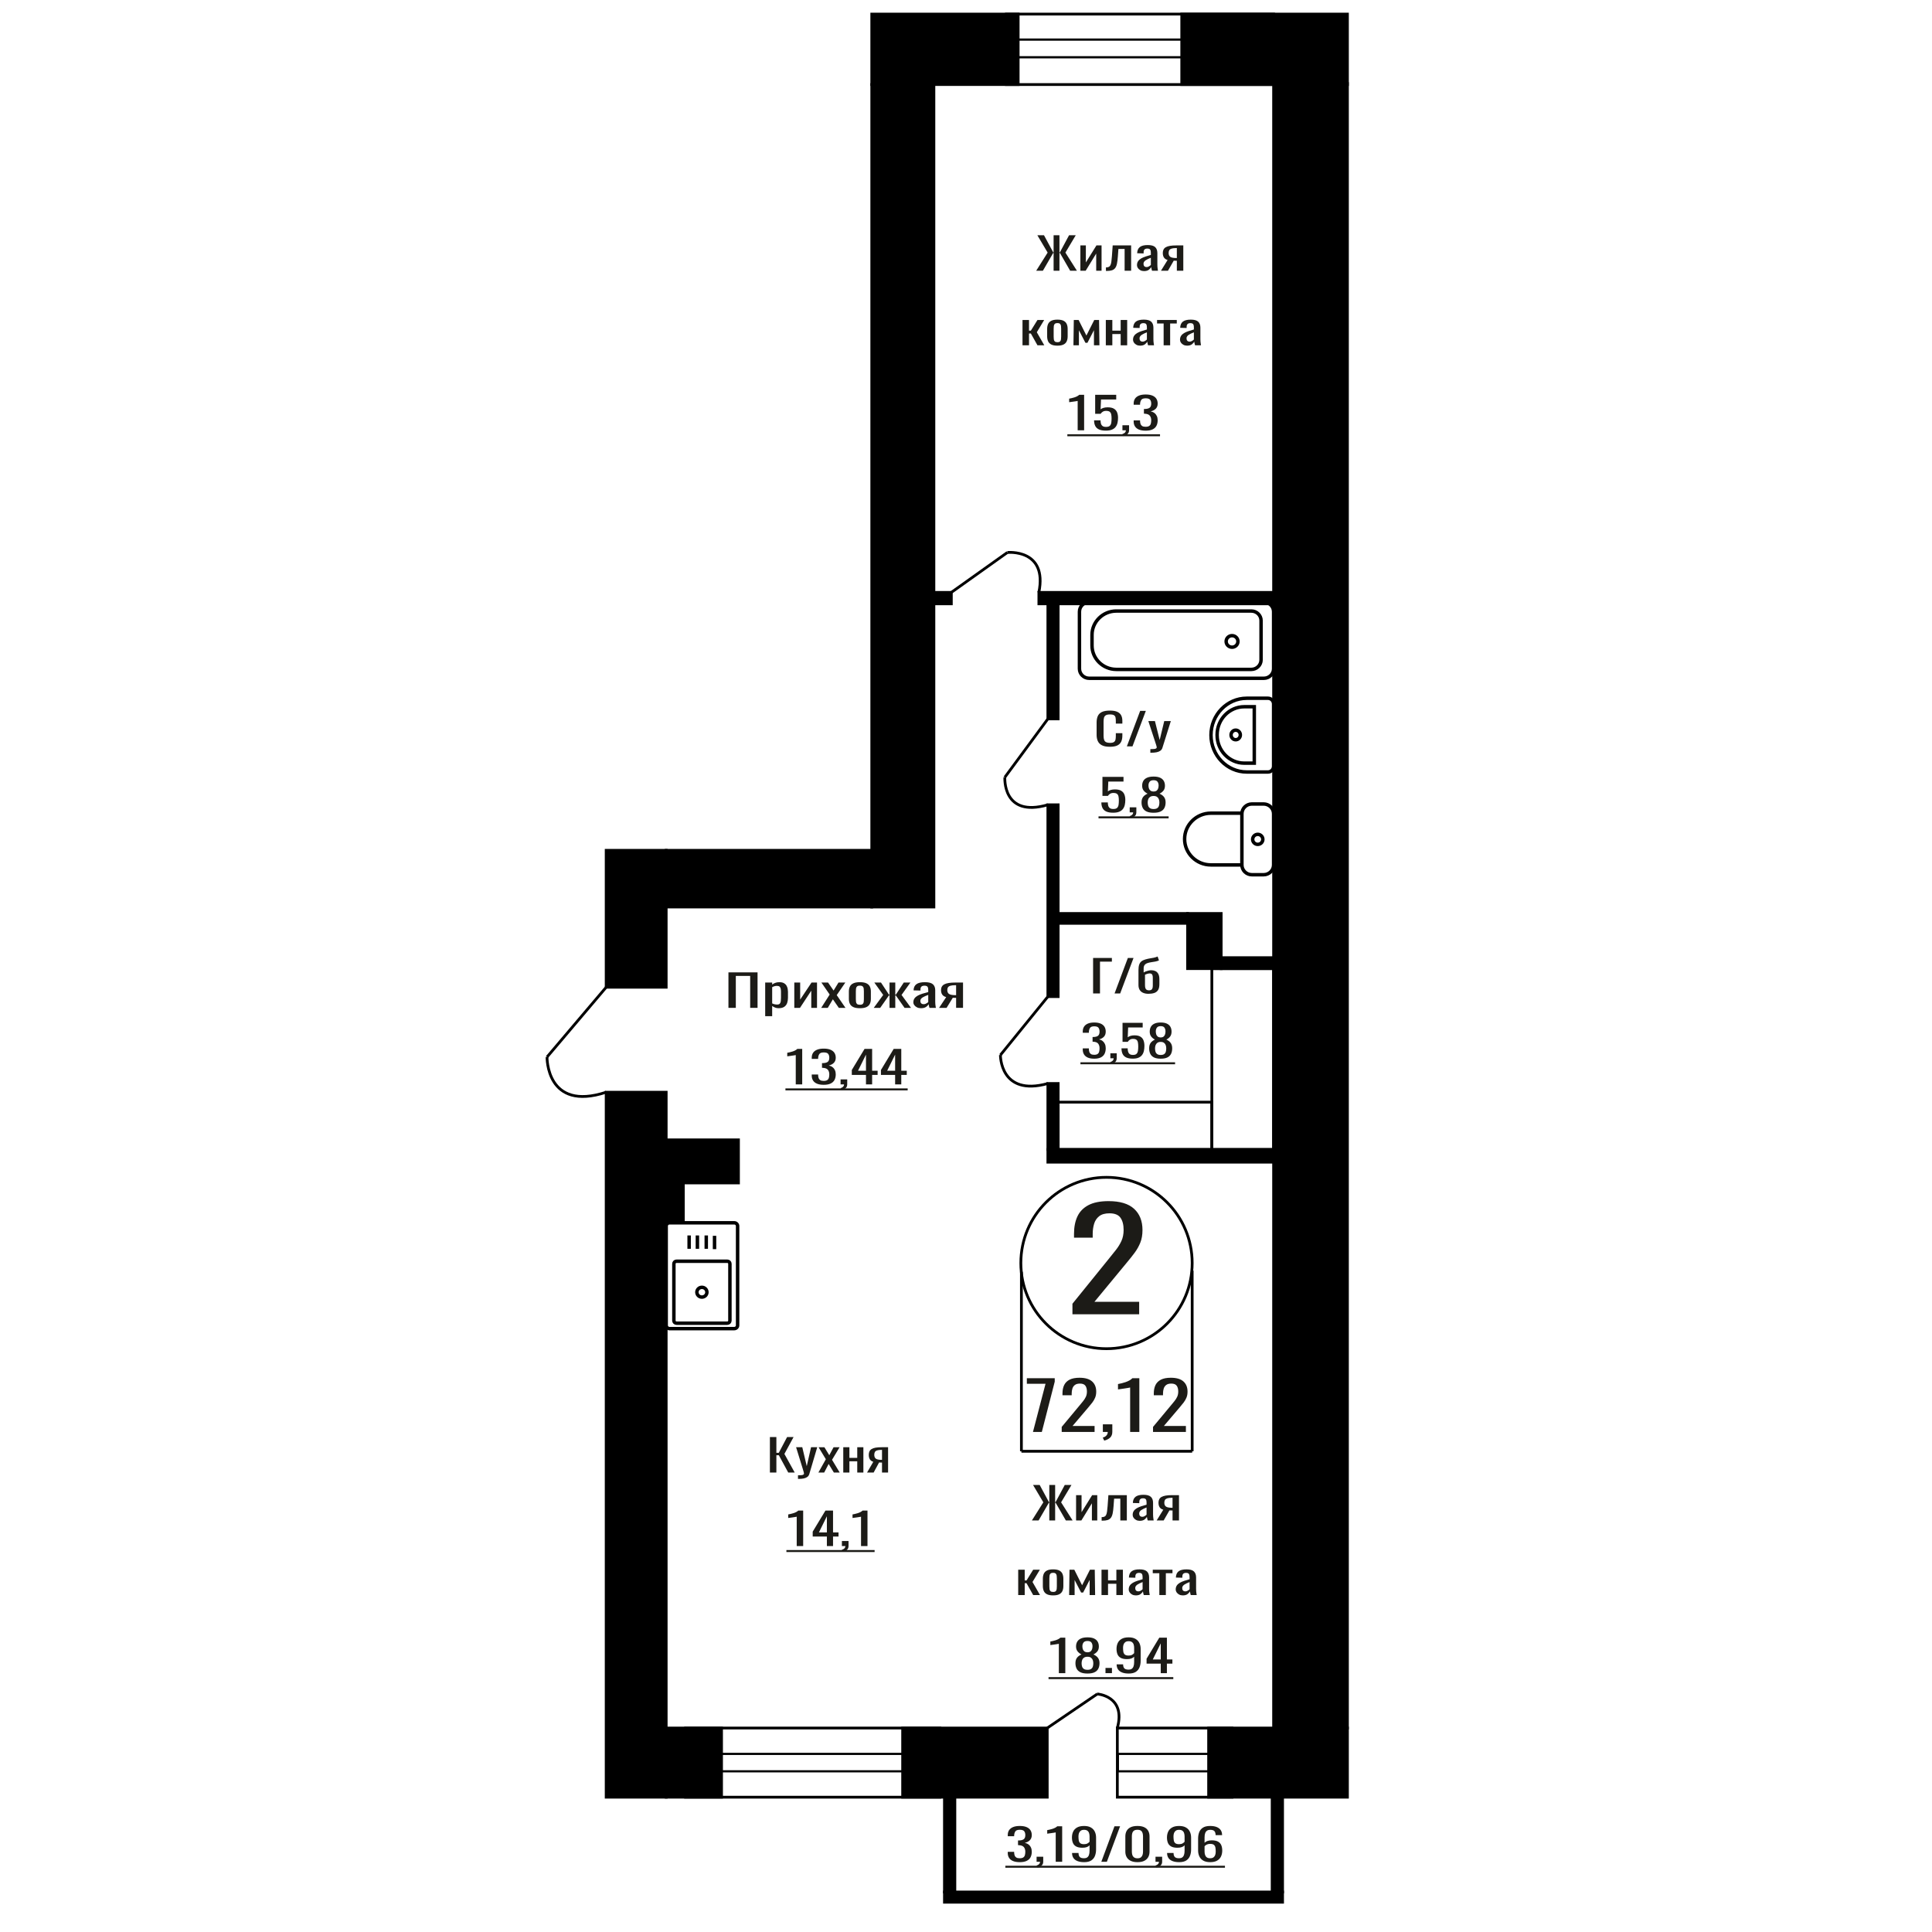 <?xml version="1.0" encoding="UTF-8"?>
<!DOCTYPE svg PUBLIC "-//W3C//DTD SVG 1.1//EN" "http://www.w3.org/Graphics/SVG/1.1/DTD/svg11.dtd">
<!-- Creator: CorelDRAW 2019 -->
<svg xmlns="http://www.w3.org/2000/svg" xml:space="preserve" width="140mm" height="140mm" version="1.1" style="shape-rendering:geometricPrecision; text-rendering:geometricPrecision; image-rendering:optimizeQuality; fill-rule:evenodd; clip-rule:evenodd"
viewBox="0 0 14000 14000"
 xmlns:xlink="http://www.w3.org/1999/xlink">
 <defs>
  <style type="text/css">
   <![CDATA[
    .str1 {stroke:black;stroke-width:25;stroke-miterlimit:22.926}
    .str0 {stroke:black;stroke-width:20;stroke-miterlimit:22.926}
    .fil1 {fill:none}
    .fil3 {fill:black}
    .fil2 {fill:#1C1B17}
    .fil0 {fill:#1C1B17;fill-rule:nonzero}
   ]]>
  </style>
 </defs>
 <g id="Слой_x0020_1">
  <polygon class="fil0" points="5578.99,10670.64 5578.99,10413.47 5625.93,10413.47 5625.93,10527.77 5643.36,10527.77 5703.59,10413.47 5750.53,10413.47 5684.07,10535.71 5758.84,10670.64 5711.9,10670.64 5643.78,10545.23 5625.93,10545.23 5625.93,10670.64 "/>
  <path id="1" class="fil0" d="M5782.5 10716.68l0 -26.04c10.79,0 19.37,-0.37 25.75,-1.11 6.37,-0.74 10.93,-2.12 13.71,-4.13 2.77,-2.01 4.14,-4.81 4.14,-8.41 0,-1.91 -0.97,-6.14 -2.9,-12.7 -1.94,-6.56 -4.02,-13.55 -6.23,-20.95l-48.18 -156.21 44.86 0 32.39 137.16 31.15 -137.16 44.85 0 -57.31 193.67c-2.48,8.89 -7.06,15.93 -13.71,21.11 -6.64,5.19 -15.16,8.95 -25.53,11.27 -10.39,2.33 -22.92,3.5 -37.6,3.5l-5.39 0z"/>
  <polygon id="2" class="fil0" points="5930.36,10670.64 5984.35,10574.12 5931.61,10487.13 5973.96,10487.13 6009.27,10545.23 6040.42,10487.13 6084.03,10487.13 6029.21,10578.25 6084.86,10670.64 6042.5,10670.64 6004.71,10608.41 5972.3,10670.64 "/>
  <polygon id="3" class="fil0" points="6110.6,10670.64 6110.6,10487.13 6155.05,10487.13 6155.05,10564.28 6211.95,10564.28 6211.95,10487.13 6256.39,10487.13 6256.39,10670.64 6211.95,10670.64 6211.95,10589.05 6155.05,10589.05 6155.05,10670.64 "/>
  <path id="4" class="fil0" d="M6282.97 10670.64l45.27 -77.79c-7.75,-2.32 -14.05,-5.82 -18.89,-10.47 -4.85,-4.66 -8.38,-10.37 -10.59,-17.15 -2.21,-6.77 -3.33,-14.39 -3.33,-22.86 0,-9.73 1.67,-18.09 4.99,-25.08 3.32,-6.98 8.58,-12.7 15.78,-17.14 7.2,-4.45 16.75,-7.73 28.66,-9.84 11.9,-2.12 26.58,-3.18 44.02,-3.18l46.52 0 0 183.51 -44.02 0 0 -72.39c-4.44,0 -8.17,-0.05 -11.22,-0.16 -3.04,-0.1 -6.37,-0.26 -9.96,-0.47l-39.46 73.02 -47.77 0zm103.42 -92.07c0.55,0 1.45,0 2.7,0 1.25,0 2.01,0 2.29,0l0 -72.07c-0.28,0 -1.04,0 -2.29,0 -1.25,0 -2.01,0 -2.28,0 -13.02,0 -23.32,1.21 -30.95,3.65 -7.61,2.43 -12.94,6.24 -15.99,11.43 -3.04,5.18 -4.56,12.12 -4.56,20.79 0,12.07 3.53,21.06 10.58,26.99 7.06,5.93 20.57,9 40.5,9.21z"/>
  <path class="fil0" d="M7771.32 9523.6l0 -76.26 260.74 -322.09c19.4,-24.08 37.34,-46.49 53.79,-67.22 16.46,-20.74 29.96,-42.65 40.51,-65.73 10.54,-23.07 15.82,-49.66 15.82,-79.76 0,-37.46 -7.6,-66.9 -22.79,-88.3 -15.18,-21.41 -41.76,-32.11 -79.73,-32.11 -32.07,0 -56.96,7.02 -74.68,21.07 -17.72,14.05 -29.96,32.44 -36.71,55.19 -6.75,22.74 -10.13,47.16 -10.13,73.24l0 27.1 -135.43 0 0 -28.1c0,-48.83 8.23,-90.81 24.69,-125.93 16.45,-35.11 43.03,-62.37 79.73,-81.77 36.71,-19.4 85.44,-29.1 146.19,-29.1 82.71,0 144.3,18.56 184.81,55.69 40.49,37.12 60.75,88.46 60.75,154.02 0,34.78 -5.27,65.22 -15.82,91.31 -10.56,26.09 -24.27,50.5 -41.14,73.24 -16.87,22.75 -35.44,46.16 -55.69,70.24l-235.42 284.96 324.01 0 0 90.31 -483.5 0z"/>
  <polygon class="fil0" points="5278.55,7303.35 5278.55,7046.17 5489.51,7046.17 5489.51,7303.35 5436.06,7303.35 5436.06,7071.89 5332,7071.89 5332,7303.35 "/>
  <path id="1" class="fil0" d="M5544.85 7363.68l0 -243.85 50.6 0 0 14.61c5.99,-4.66 13.25,-8.68 21.75,-12.07 8.52,-3.38 18.61,-5.08 30.27,-5.08 14.2,0 25.46,2.49 33.82,7.47 8.36,4.97 14.58,11.21 18.69,18.73 4.1,7.51 6.78,15.13 8.03,22.86 1.27,7.72 1.9,14.34 1.9,19.84l0 44.45c0,12.91 -1.9,25.14 -5.68,36.67 -3.78,11.54 -10.64,20.85 -20.57,27.94 -9.94,7.09 -23.88,10.64 -41.86,10.64 -9.78,0 -18.45,-1.64 -26.01,-4.92 -7.57,-3.28 -14.35,-7.04 -20.34,-11.27l0 73.98 -50.6 0zm87.03 -84.46c8.81,0 15.13,-2.17 18.91,-6.51 3.79,-4.34 6.14,-10.21 7.1,-17.62 0.93,-7.41 1.41,-15.56 1.41,-24.45l0 -44.45c0,-7.62 -0.63,-14.66 -1.89,-21.11 -1.27,-6.46 -3.95,-11.59 -8.05,-15.4 -4.09,-3.81 -10.56,-5.72 -19.38,-5.72 -6.63,0 -12.93,0.96 -18.92,2.86 -6,1.91 -11.2,4.13 -15.61,6.67l0 117.47c4.73,2.33 10.09,4.29 16.08,5.88 5.98,1.59 12.78,2.38 20.35,2.38z"/>
  <polygon id="2" class="fil0" points="5755.8,7303.35 5755.8,7119.83 5798.36,7119.83 5798.36,7243.34 5880.67,7119.83 5920.4,7119.83 5920.4,7303.35 5878.78,7303.35 5878.78,7178.89 5796.95,7303.35 "/>
  <polygon id="3" class="fil0" points="5950.67,7303.35 6012.15,7206.83 5952.08,7119.83 6000.33,7119.83 6040.53,7177.94 6076.01,7119.83 6125.66,7119.83 6063.23,7210.96 6126.61,7303.35 6078.36,7303.35 6035.33,7241.12 5998.44,7303.35 "/>
  <path id="4" class="fil0" d="M6231.15 7305.89c-20.19,0 -36.11,-2.75 -47.78,-8.26 -11.66,-5.5 -19.95,-13.33 -24.83,-23.49 -4.89,-10.16 -7.33,-22.12 -7.33,-35.88l0 -53.34c0,-13.76 2.44,-25.72 7.33,-35.88 4.88,-10.16 13.17,-17.99 24.83,-23.49 11.67,-5.5 27.59,-8.26 47.78,-8.26 20.17,0 36.02,2.76 47.53,8.26 11.5,5.5 19.71,13.33 24.6,23.49 4.88,10.16 7.33,22.12 7.33,35.88l0 53.34c0,13.76 -2.45,25.72 -7.33,35.88 -4.89,10.16 -13.1,17.99 -24.6,23.49 -11.51,5.51 -27.36,8.26 -47.53,8.26zm0 -25.08c9.77,0 16.62,-1.91 20.57,-5.72 3.93,-3.81 6.3,-8.83 7.09,-15.08 0.79,-6.24 1.19,-12.75 1.19,-19.53l0 -57.46c0,-6.99 -0.4,-13.55 -1.19,-19.69 -0.79,-6.14 -3.16,-11.16 -7.09,-15.08 -3.95,-3.91 -10.8,-5.87 -20.57,-5.87 -9.78,0 -16.72,1.96 -20.82,5.87 -4.09,3.92 -6.53,8.94 -7.32,15.08 -0.79,6.14 -1.2,12.7 -1.2,19.69l0 57.46c0,6.78 0.41,13.29 1.2,19.53 0.79,6.25 3.23,11.27 7.32,15.08 4.1,3.81 11.04,5.72 20.82,5.72z"/>
  <polygon id="5" class="fil0" points="6331.42,7303.35 6400,7209.69 6335.68,7119.83 6383.91,7119.83 6442.1,7208.1 6445.88,7208.1 6445.88,7119.83 6487.51,7119.83 6487.51,7208.1 6491.29,7208.1 6548.98,7119.83 6597.24,7119.83 6532.91,7209.69 6601.48,7303.35 6554.66,7303.35 6491.29,7213.18 6487.51,7213.18 6487.51,7303.35 6445.88,7303.35 6445.88,7213.18 6441.62,7213.18 6378.24,7303.35 "/>
  <path id="6" class="fil0" d="M6673.39 7305.89c-10.73,0 -20.19,-2.06 -28.38,-6.19 -8.21,-4.13 -14.67,-9.42 -19.4,-15.88 -4.73,-6.45 -7.09,-13.28 -7.09,-20.48 0,-11.43 2.83,-21.06 8.51,-28.89 5.68,-7.83 13.48,-14.44 23.42,-19.84 9.92,-5.4 21.43,-10.11 34.51,-14.13 13.1,-4.02 26.89,-7.94 41.4,-11.75l0 -13.02c0,-7.4 -0.64,-13.54 -1.89,-18.41 -1.27,-4.87 -3.87,-8.52 -7.81,-10.95 -3.94,-2.44 -9.86,-3.66 -17.74,-3.66 -6.94,0 -12.53,1.06 -16.79,3.18 -4.26,2.12 -7.33,5.13 -9.22,9.05 -1.89,3.91 -2.84,8.52 -2.84,13.81l0 9.21 -50.13 -1.27c0.62,-20.32 7.57,-35.3 20.81,-44.93 13.24,-9.63 33.74,-14.45 61.48,-14.45 27.13,0 46.36,4.98 57.71,14.93 11.35,9.95 17.03,24.34 17.03,43.18l0 83.82c0,5.71 0.23,11.22 0.7,16.51 0.47,5.29 1.1,10.21 1.89,14.76 0.79,4.55 1.5,8.84 2.13,12.86l-46.35 0c-0.95,-3.39 -2.13,-7.67 -3.54,-12.86 -1.43,-5.18 -2.44,-9.89 -3.08,-14.13 -3.15,7.2 -9.23,13.92 -18.21,20.16 -8.98,6.25 -21.36,9.37 -37.12,9.37zm19.86 -29.21c5.05,0 9.77,-0.95 14.19,-2.86 4.41,-1.9 8.34,-4.07 11.82,-6.51 3.47,-2.43 5.84,-4.39 7.1,-5.87l0 -52.07c-7.89,2.96 -15.3,5.93 -22.24,8.89 -6.93,2.96 -13,6.09 -18.2,9.37 -5.2,3.28 -9.31,6.98 -12.31,11.11 -2.99,4.13 -4.48,8.84 -4.48,14.13 0,7.41 2.04,13.23 6.15,17.46 4.1,4.23 10.09,6.35 17.97,6.35z"/>
  <path id="7" class="fil0" d="M6804.88 7303.35l51.55 -77.79c-8.82,-2.33 -16,-5.82 -21.51,-10.48 -5.53,-4.65 -9.55,-10.37 -12.07,-17.14 -2.52,-6.77 -3.79,-14.39 -3.79,-22.86 0,-9.74 1.9,-18.1 5.68,-25.08 3.78,-6.99 9.77,-12.7 17.98,-17.15 8.19,-4.44 19.07,-7.72 32.63,-9.84 13.55,-2.12 30.27,-3.18 50.14,-3.18l52.97 0 0 183.52 -50.14 0 0 -72.39c-5.04,0 -9.3,-0.05 -12.77,-0.16 -3.47,-0.1 -7.25,-0.26 -11.35,-0.48l-44.93 73.03 -54.39 0zm117.76 -92.08c0.64,0 1.66,0 3.09,0 1.41,0 2.28,0 2.59,0l0 -72.07c-0.31,0 -1.18,0 -2.59,0 -1.43,0 -2.3,0 -2.61,0 -14.82,0 -26.56,1.22 -35.23,3.65 -8.67,2.44 -14.75,6.25 -18.22,11.43 -3.47,5.19 -5.2,12.12 -5.2,20.8 0,12.06 4.02,21.06 12.07,26.99 8.03,5.92 23.4,8.99 46.1,9.2z"/>
  <ellipse class="fil1 str0" cx="8018.21" cy="9152.31" rx="620.77" ry="620.89"/>
  <line class="fil1 str0" x1="7401.5" y1="9215.39" x2="7401.5" y2= "10516.49" />
  <line class="fil1 str0" x1="8638.98" y1="9207.33" x2="8638.98" y2= "10516.48" />
  <polygon class="fil0" points="7485.23,10376.39 7576.29,10027.42 7440.95,10027.42 7440.95,9987.05 7643.02,9987.05 7643.02,10012.04 7549.47,10376.39 "/>
  <path id="1" class="fil0" d="M7693.54 10376.39l0 -36.53 128.48 -154.3c9.56,-11.53 18.4,-22.27 26.49,-32.2 8.11,-9.93 14.77,-20.43 19.97,-31.48 5.19,-11.06 7.79,-23.8 7.79,-38.22 0,-17.94 -3.74,-32.04 -11.23,-42.3 -7.48,-10.25 -20.57,-15.38 -39.28,-15.38 -15.81,0 -28.07,3.37 -36.8,10.1 -8.73,6.73 -14.77,15.54 -18.09,26.43 -3.32,10.9 -4.98,22.59 -4.98,35.09l0 12.98 -66.74 0 0 -13.46c0,-23.39 4.06,-43.5 12.17,-60.32 8.11,-16.83 21.2,-29.89 39.28,-39.18 18.09,-9.29 42.1,-13.94 72.04,-13.94 40.74,0 71.09,8.89 91.05,26.68 19.96,17.78 29.94,42.38 29.94,73.78 0,16.67 -2.61,31.25 -7.8,43.74 -5.2,12.5 -11.96,24.2 -20.26,35.09 -8.32,10.9 -17.47,22.11 -27.44,33.65l-116.01 136.51 159.65 0 0 43.26 -238.23 0z"/>
  <path id="2" class="fil0" d="M8001.63 10439.36l-10.6 -22.11c11.22,-2.89 20.06,-7.93 26.51,-15.14 6.43,-7.21 9.66,-15.79 9.66,-25.72l-35.55 0 0 -55.28 68.6 0 0 54.32c0,16.98 -4.77,30.52 -14.34,40.62 -9.56,10.09 -24.32,17.86 -44.28,23.31z"/>
  <path id="3" class="fil0" d="M8189.35 10376.39l0 -322.05c-0.41,0.32 -5.09,1.28 -14.03,2.89 -8.93,1.6 -19.02,3.2 -30.24,4.8 -11.24,1.6 -21.21,3.05 -29.95,4.33 -8.71,1.28 -13.29,1.92 -13.71,1.92l0 -38.93c7.07,-1.29 15.28,-3.05 24.64,-5.29 9.35,-2.24 18.92,-4.97 28.69,-8.17 9.77,-3.21 19.12,-7.21 28.06,-12.02 8.94,-4.81 16.53,-10.41 22.76,-16.82l50.52 0 0 389.34 -66.74 0z"/>
  <path id="4" class="fil0" d="M8355.26 10376.39l0 -36.53 128.48 -154.3c9.56,-11.53 18.4,-22.27 26.49,-32.2 8.11,-9.93 14.77,-20.43 19.97,-31.48 5.19,-11.06 7.79,-23.8 7.79,-38.22 0,-17.94 -3.74,-32.04 -11.23,-42.3 -7.48,-10.25 -20.58,-15.38 -39.29,-15.38 -15.8,0 -28.06,3.37 -36.79,10.1 -8.73,6.73 -14.77,15.54 -18.09,26.43 -3.32,10.9 -4.98,22.59 -4.98,35.09l0 12.98 -66.74 0 0 -13.46c0,-23.39 4.06,-43.5 12.17,-60.32 8.11,-16.83 21.2,-29.89 39.28,-39.18 18.09,-9.29 42.09,-13.94 72.04,-13.94 40.74,0 71.09,8.89 91.05,26.68 19.96,17.78 29.94,42.38 29.94,73.78 0,16.67 -2.61,31.25 -7.8,43.74 -5.2,12.5 -11.96,24.2 -20.26,35.09 -8.32,10.9 -17.47,22.11 -27.44,33.65l-116.01 136.51 159.65 0 0 43.26 -238.23 0z"/>
  <path class="fil0" d="M7389.13 13493.85c-19.23,0 -35.27,-2.65 -48.09,-7.94 -12.82,-5.29 -22.45,-12.91 -28.85,-22.86 -6.42,-9.95 -9.63,-21.7 -9.63,-35.24l0 -8.58 46.35 0c0,0.85 0,1.75 0,2.7 0,0.96 0,1.96 0,3.02 0.29,7.62 1.53,14.5 3.71,20.64 2.19,6.14 6.12,11 11.81,14.6 5.67,3.6 13.91,5.4 24.7,5.4 11.36,0 19.96,-1.96 25.79,-5.87 5.83,-3.92 9.77,-9.48 11.81,-16.67 2.03,-7.2 3.05,-15.45 3.05,-24.77 0,-13.54 -3.41,-24.6 -10.27,-33.18 -6.84,-8.57 -18.86,-13.28 -36.06,-14.13 -0.88,-0.21 -1.97,-0.31 -3.28,-0.31 -1.32,0 -2.41,0 -3.28,0l0 -33.98c0.87,0 1.89,0 3.06,0 1.16,0 2.19,0 3.06,0 16.62,-0.42 28.55,-3.59 35.85,-9.52 7.29,-5.93 10.92,-15.77 10.92,-29.53 0,-11.64 -2.7,-20.95 -8.08,-27.94 -5.4,-6.98 -16.11,-10.48 -32.14,-10.48 -16.03,0 -26.66,3.87 -31.9,11.59 -5.25,7.73 -8.17,17.62 -8.75,29.69 0,0.85 0,1.75 0,2.7 0,0.95 0,1.85 0,2.7l-46.35 0 0 -8.58c0,-13.75 3.21,-25.5 9.63,-35.24 6.4,-9.73 16.1,-17.25 29.07,-22.54 12.97,-5.29 29.06,-7.94 48.3,-7.94 19.53,0 35.71,2.65 48.54,7.94 12.82,5.29 22.43,12.86 28.85,22.7 6.41,9.84 9.62,21.64 9.62,35.4 0,15.45 -4.6,27.84 -13.78,37.15 -9.17,9.31 -21.5,15.66 -36.93,19.05 10.78,2.33 19.88,6.35 27.32,12.06 7.43,5.72 13.19,12.97 17.26,21.75 4.08,8.79 6.13,19 6.13,30.64 0,15.24 -2.92,28.52 -8.74,39.85 -5.84,11.32 -15.16,20.11 -27.98,26.35 -12.84,6.25 -29.73,9.37 -50.72,9.37z"/>
  <path id="1" class="fil0" d="M7518.54 13532.58l-7.43 -14.6c7.87,-1.91 14.06,-5.24 18.57,-10 4.52,-4.77 6.79,-10.43 6.79,-16.99l-24.92 0 0 -36.51 48.08 0 0 35.87c0,11.22 -3.34,20.17 -10.05,26.83 -6.71,6.67 -17.05,11.8 -31.04,15.4z"/>
  <path id="2" class="fil0" d="M7650.13 13490.99l0 -212.73c-0.29,0.22 -3.57,0.85 -9.84,1.91 -6.26,1.06 -13.32,2.12 -21.2,3.17 -7.86,1.06 -14.86,2.02 -20.99,2.86 -6.11,0.85 -9.32,1.27 -9.61,1.27l0 -25.72c4.95,-0.84 10.7,-2.01 17.27,-3.49 6.55,-1.48 13.26,-3.28 20.1,-5.4 6.86,-2.11 13.42,-4.76 19.68,-7.93 6.27,-3.18 11.58,-6.88 15.96,-11.12l35.42 0 0 257.18 -46.79 0z"/>
  <path id="3" class="fil0" d="M7855.61 13493.85c-18.37,0 -34.02,-2.49 -46.99,-7.46 -12.97,-4.98 -22.82,-12.23 -29.51,-21.75 -6.71,-9.53 -10.21,-21.06 -10.49,-34.61 0,-0.42 0,-0.9 0,-1.43 0,-0.53 0,-1 0,-1.43l46.77 0c0,12.28 2.77,21.75 8.3,28.42 5.54,6.67 16.32,10 32.36,10 8.75,0 16.03,-1.96 21.86,-5.87 5.82,-3.92 10.2,-9.95 13.12,-18.1 2.9,-8.15 4.36,-18.47 4.36,-30.96l0 -39.05c-4.36,5.29 -10.85,9.58 -19.45,12.86 -8.6,3.28 -19.31,4.92 -32.13,4.92 -19.54,0 -34.84,-3.12 -45.91,-9.37 -11.08,-6.24 -18.87,-14.92 -23.39,-26.03 -4.52,-11.11 -6.78,-24.08 -6.78,-38.9 0,-15.66 2.92,-29.79 8.75,-42.38 5.82,-12.6 15.23,-22.6 28.2,-30.01 12.97,-7.4 29.95,-11.11 50.93,-11.11 20.4,0 37.02,3.76 49.84,11.27 12.83,7.52 22.22,17.62 28.2,30.32 5.97,12.7 8.96,26.89 8.96,42.55l0 86.36c0,16.51 -2.62,31.75 -7.86,45.72 -5.25,13.97 -14.14,25.14 -26.67,33.5 -12.53,8.36 -30.02,12.54 -52.47,12.54zm0 -130.18c10.21,0 18.51,-1.85 24.93,-5.55 6.4,-3.71 11.36,-7.78 14.85,-12.23l0 -38.1c0,-8.89 -1.17,-16.98 -3.49,-24.29 -2.33,-7.3 -6.42,-13.12 -12.25,-17.46 -5.82,-4.34 -13.83,-6.51 -24.04,-6.51 -10.2,0 -18.28,2.22 -24.26,6.67 -5.98,4.44 -10.2,10.21 -12.68,17.3 -2.48,7.09 -3.72,14.87 -3.72,23.34 0,10.16 0.66,19.58 1.97,28.26 1.31,8.68 4.81,15.61 10.49,20.79 5.69,5.19 15.08,7.78 28.2,7.78z"/>
  <polygon id="4" class="fil0" points="7980.66,13490.99 8075.96,13233.81 8116.62,13233.81 8020.88,13490.99 "/>
  <path id="5" class="fil0" d="M8242.53 13493.85c-20.1,0 -36.64,-3.28 -49.61,-9.85 -12.97,-6.56 -22.6,-15.55 -28.86,-26.98 -6.27,-11.43 -9.4,-24.45 -9.4,-39.06l0 -110.8c0,-15.03 3.06,-28.21 9.18,-39.53 6.12,-11.33 15.67,-20.16 28.64,-26.51 12.97,-6.35 29.66,-9.53 50.05,-9.53 20.41,0 37.01,3.18 49.85,9.53 12.82,6.35 22.29,15.18 28.42,26.51 6.11,11.32 9.17,24.5 9.17,39.53l0 110.8c0,14.82 -3.13,27.94 -9.39,39.37 -6.27,11.43 -15.82,20.38 -28.64,26.83 -12.82,6.46 -29.29,9.69 -49.41,9.69zm0 -27.94c11.08,0 19.46,-2.33 25.14,-6.99 5.69,-4.65 9.61,-10.63 11.8,-17.94 2.19,-7.3 3.28,-14.87 3.28,-22.7l0 -111.44c0,-8.26 -1.02,-16.03 -3.06,-23.34 -2.03,-7.3 -5.9,-13.17 -11.58,-17.62 -5.68,-4.44 -14.21,-6.67 -25.58,-6.67 -11.36,0 -19.97,2.23 -25.79,6.67 -5.83,4.45 -9.76,10.32 -11.8,17.62 -2.04,7.31 -3.06,15.08 -3.06,23.34l0 111.44c0,7.83 1.09,15.4 3.28,22.7 2.17,7.31 6.26,13.29 12.24,17.94 5.98,4.66 14.35,6.99 25.13,6.99z"/>
  <path id="6" class="fil0" d="M8380.26 13532.58l-7.44 -14.6c7.88,-1.91 14.06,-5.24 18.57,-10 4.52,-4.77 6.79,-10.43 6.79,-16.99l-24.92 0 0 -36.51 48.08 0 0 35.87c0,11.22 -3.34,20.17 -10.05,26.83 -6.7,6.67 -17.04,11.8 -31.03,15.4z"/>
  <path id="7" class="fil0" d="M8544.2 13493.85c-18.37,0 -34.03,-2.49 -47,-7.46 -12.97,-4.98 -22.81,-12.23 -29.51,-21.75 -6.7,-9.53 -10.2,-21.06 -10.49,-34.61 0,-0.42 0,-0.9 0,-1.43 0,-0.53 0,-1 0,-1.43l46.78 0c0,12.28 2.76,21.75 8.3,28.42 5.54,6.67 16.32,10 32.36,10 8.74,0 16.03,-1.96 21.85,-5.87 5.83,-3.92 10.2,-9.95 13.12,-18.1 2.91,-8.15 4.37,-18.47 4.37,-30.96l0 -39.05c-4.37,5.29 -10.85,9.58 -19.46,12.86 -8.59,3.28 -19.3,4.92 -32.12,4.92 -19.54,0 -34.84,-3.12 -45.91,-9.37 -11.09,-6.24 -18.88,-14.92 -23.4,-26.03 -4.51,-11.11 -6.77,-24.08 -6.77,-38.9 0,-15.66 2.92,-29.79 8.74,-42.38 5.83,-12.6 15.23,-22.6 28.2,-30.01 12.97,-7.4 29.95,-11.11 50.94,-11.11 20.39,0 37.01,3.76 49.83,11.27 12.83,7.52 22.23,17.62 28.2,30.32 5.98,12.7 8.97,26.89 8.97,42.55l0 86.36c0,16.51 -2.62,31.75 -7.87,45.72 -5.24,13.97 -14.14,25.14 -26.67,33.5 -12.53,8.36 -30.02,12.54 -52.46,12.54zm0 -130.18c10.2,0 18.5,-1.85 24.92,-5.55 6.4,-3.71 11.36,-7.78 14.86,-12.23l0 -38.1c0,-8.89 -1.17,-16.98 -3.5,-24.29 -2.33,-7.3 -6.42,-13.12 -12.24,-17.46 -5.82,-4.34 -13.84,-6.51 -24.04,-6.51 -10.21,0 -18.29,2.22 -24.26,6.67 -5.98,4.44 -10.21,10.21 -12.69,17.3 -2.47,7.09 -3.71,14.87 -3.71,23.34 0,10.16 0.66,19.58 1.97,28.26 1.3,8.68 4.8,15.61 10.49,20.79 5.68,5.19 15.08,7.78 28.2,7.78z"/>
  <path id="8" class="fil0" d="M8768.92 13493.85c-20.41,0 -37.01,-3.76 -49.85,-11.27 -12.82,-7.52 -22.22,-17.68 -28.2,-30.48 -5.97,-12.81 -8.95,-27.04 -8.95,-42.71l0 -86.68c0,-16.72 2.62,-31.96 7.87,-45.72 5.24,-13.75 14.21,-24.76 26.89,-33.02 12.67,-8.25 30.09,-12.38 52.24,-12.38 18.36,0 33.87,2.44 46.56,7.3 12.68,4.87 22.44,11.96 29.28,21.28 6.86,9.31 10.43,20.63 10.72,33.97 0,0.42 0.08,1.01 0.22,1.75 0.15,0.74 0.22,1.42 0.22,2.06l-47.22 0c0,-12.49 -2.77,-22.01 -8.3,-28.58 -5.54,-6.56 -16.03,-9.84 -31.48,-9.84 -8.45,0 -15.74,1.96 -21.87,5.88 -6.11,3.91 -10.71,9.89 -13.77,17.93 -3.05,8.05 -4.58,18.42 -4.58,31.12l0 39.05c4.65,-5.29 11.29,-9.58 19.88,-12.86 8.61,-3.28 19.17,-4.92 31.7,-4.92 19.53,0 34.84,3.07 45.91,9.21 11.07,6.14 18.95,14.76 23.61,25.88 4.66,11.11 7,24.18 7,39.21 0,15.45 -2.92,29.52 -8.74,42.22 -5.84,12.7 -15.16,22.81 -27.98,30.33 -12.84,7.51 -29.88,11.27 -51.16,11.27zm0 -28.26c10.49,0 18.65,-2.17 24.48,-6.51 5.83,-4.34 9.99,-10.11 12.47,-17.3 2.47,-7.2 3.71,-15.03 3.71,-23.5 0,-10.16 -0.66,-19.58 -1.97,-28.26 -1.32,-8.67 -4.73,-15.61 -10.27,-20.79 -5.55,-5.19 -15.02,-7.78 -28.42,-7.78 -6.42,0 -12.24,0.85 -17.49,2.54 -5.24,1.69 -9.76,3.86 -13.55,6.51 -3.8,2.64 -6.85,5.45 -9.18,8.41l0 38.42c0,8.68 1.24,16.72 3.72,24.13 2.48,7.41 6.62,13.28 12.46,17.62 5.82,4.34 13.84,6.51 24.04,6.51z"/>
  <polygon id="9" class="fil2" points="7285.08,13519.85 8876.46,13519.85 8876.46,13534.28 7285.08,13534.28 "/>
  <polygon class="fil0" points="7920.99,7198.91 7920.99,6941.73 8057.11,6941.73 8057.11,6968.4 7970.93,6968.4 7970.93,7198.91 "/>
  <polygon id="1" class="fil0" points="8076.57,7198.91 8172.9,6941.73 8214.01,6941.73 8117.22,7198.91 "/>
  <path id="2" class="fil0" d="M8321.84 7201.45c-14.72,0 -27.54,-2.38 -38.44,-7.14 -10.9,-4.77 -19.23,-11.86 -24.98,-21.28 -5.74,-9.42 -8.61,-21.11 -8.61,-35.08l0 -107.95c0,-16.09 1.7,-29.21 5.08,-39.37 3.4,-10.16 8.77,-18.2 16.13,-24.13 7.37,-5.93 16.94,-10.58 28.73,-13.97 12.38,-3.6 23.43,-6.14 33.14,-7.62 9.73,-1.48 19.09,-3.12 28.07,-4.92 8.99,-1.8 18.19,-4.71 27.63,-8.73l9.71 28.25c-8.25,3.81 -17.31,6.62 -27.18,8.42 -9.87,1.8 -19.66,3.39 -29.39,4.76 -9.71,1.38 -18.86,3.55 -27.39,6.51 -8.55,2.96 -15.19,7.46 -19.89,13.49 -4.72,6.04 -7.07,14.34 -7.07,24.93l0 29.52c3.83,-2.75 8.84,-5.34 15.02,-7.77 6.19,-2.44 12.89,-4.5 20.11,-6.2 7.21,-1.69 14.07,-2.54 20.55,-2.54 10.6,0 20.33,2.02 29.17,6.04 8.84,4.02 15.91,10.85 21.21,20.48 5.31,9.63 7.95,22.7 7.95,39.21l0 34.92c0,19.26 -3.38,33.92 -10.16,43.98 -6.78,10.05 -16.13,16.93 -28.06,20.63 -11.93,3.71 -25.71,5.56 -41.33,5.56zm4.43 -25.08c6.47,0 11.71,-1.11 15.69,-3.34 3.98,-2.22 6.91,-5.87 8.83,-10.95 1.91,-5.08 2.87,-11.85 2.87,-20.32l0 -55.56c0,-7.83 -0.74,-14.08 -2.2,-18.74 -1.47,-4.65 -3.84,-8.09 -7.07,-10.31 -3.24,-2.23 -7.67,-3.34 -13.26,-3.34 -2.95,0 -6.27,0.37 -9.94,1.11 -3.69,0.74 -7.52,1.8 -11.5,3.18 -3.98,1.37 -8.17,3.12 -12.6,5.24l0 75.56c0,8.89 0.96,16.09 2.88,21.59 1.91,5.51 5,9.53 9.28,12.07 4.27,2.54 9.95,3.81 17.02,3.81z"/>
  <path class="fil1 str1" d="M9228.98 6267.56l0 -370.57c0,-39.05 -32.42,-71 -72.04,-71l-85.65 0c-39.62,0 -72.04,31.95 -72.04,71l0 370.57c0,39.05 32.42,70.99 72.04,70.99l85.65 0c39.62,0 72.04,-31.94 72.04,-70.99zm-229.73 0l0 -375.01 -224.91 0c-104.65,0 -190.27,84.38 -190.27,187.5l0 0.01c0,103.13 85.62,187.5 190.27,187.5l224.91 0zm151.74 -185.28c0,-20.07 -16.51,-36.34 -36.88,-36.34 -20.36,0 -36.87,16.27 -36.87,36.34 0,20.06 16.51,36.33 36.87,36.33 20.37,0 36.88,-16.27 36.88,-36.33z"/>
  <path class="fil1 str1" d="M5344.97 9604.13l0 -719.76c0,-12.91 -10.86,-23.48 -24.15,-23.48l-469.2 0c-13.28,0 -24.15,10.57 -24.15,23.48l0 719.76c0,12.92 10.87,23.48 24.15,23.48l469.2 0c13.29,0 24.15,-10.56 24.15,-23.48zm-55.73 -34.22l0 -412.16c0,-10.13 -8.52,-18.42 -18.94,-18.42l-368.15 0c-10.42,0 -18.95,8.29 -18.95,18.42l0 412.16c0,10.13 8.53,18.42 18.95,18.42l368.15 0c10.42,0 18.94,-8.29 18.94,-18.42zm-166.6 -206.08c0,-19.56 -16.3,-35.41 -36.42,-35.41 -20.11,0 -36.41,15.85 -36.41,35.41 0,19.56 16.3,35.41 36.41,35.41 20.12,0 36.42,-15.85 36.42,-35.41zm55.13 -312.03l0 -96.52m-59.92 93.84l0 -96.52m-64.2 96.52l0 -96.52m-59.92 96.52l0 -96.52"/>
  <path class="fil0" d="M5766.34 7858.04l0 -212.73c-0.29,0.22 -3.57,0.85 -9.83,1.91 -6.27,1.06 -13.33,2.12 -21.21,3.17 -7.86,1.06 -14.85,2.02 -20.98,2.86 -6.12,0.85 -9.32,1.27 -9.61,1.27l0 -25.72c4.94,-0.84 10.7,-2.01 17.26,-3.49 6.56,-1.48 13.26,-3.28 20.11,-5.4 6.86,-2.11 13.41,-4.76 19.68,-7.93 6.26,-3.18 11.58,-6.88 15.95,-11.12l35.42 0 0 257.18 -46.79 0z"/>
  <path id="1" class="fil0" d="M5968.77 7860.9c-19.24,0 -35.28,-2.65 -48.1,-7.94 -12.82,-5.29 -22.44,-12.91 -28.85,-22.86 -6.41,-9.95 -9.62,-21.7 -9.62,-35.24l0 -8.58 46.35 0c0,0.85 0,1.75 0,2.7 0,0.96 0,1.96 0,3.02 0.29,7.62 1.53,14.5 3.7,20.64 2.19,6.14 6.13,11 11.82,14.6 5.67,3.6 13.9,5.4 24.7,5.4 11.36,0 19.95,-1.96 25.79,-5.87 5.83,-3.92 9.76,-9.48 11.8,-16.67 2.04,-7.2 3.06,-15.45 3.06,-24.77 0,-13.54 -3.42,-24.6 -10.27,-33.18 -6.85,-8.57 -18.87,-13.28 -36.07,-14.13 -0.88,-0.21 -1.97,-0.31 -3.27,-0.31 -1.33,0 -2.41,0 -3.28,0l0 -33.98c0.87,0 1.89,0 3.06,0 1.15,0 2.18,0 3.05,0 16.62,-0.42 28.56,-3.59 35.86,-9.52 7.28,-5.93 10.92,-15.77 10.92,-29.53 0,-11.64 -2.7,-20.95 -8.08,-27.94 -5.4,-6.98 -16.12,-10.48 -32.14,-10.48 -16.03,0 -26.66,3.87 -31.91,11.59 -5.24,7.73 -8.16,17.62 -8.74,29.69 0,0.85 0,1.75 0,2.7 0,0.95 0,1.85 0,2.7l-46.35 0 0 -8.58c0,-13.75 3.21,-25.5 9.62,-35.24 6.41,-9.73 16.1,-17.25 29.07,-22.54 12.97,-5.29 29.07,-7.94 48.31,-7.94 19.52,0 35.7,2.65 48.54,7.94 12.82,5.29 22.43,12.86 28.84,22.7 6.42,9.84 9.63,21.64 9.63,35.4 0,15.45 -4.6,27.84 -13.79,37.15 -9.17,9.31 -21.49,15.66 -36.93,19.05 10.79,2.33 19.89,6.35 27.32,12.06 7.44,5.72 13.19,12.97 17.27,21.75 4.08,8.79 6.13,19 6.13,30.64 0,15.24 -2.92,28.52 -8.75,39.85 -5.83,11.32 -15.16,20.11 -27.98,26.35 -12.83,6.25 -29.72,9.37 -50.71,9.37z"/>
  <path id="2" class="fil0" d="M6098.18 7899.63l-7.44 -14.6c7.88,-1.91 14.06,-5.24 18.58,-10 4.51,-4.77 6.79,-10.43 6.79,-16.99l-24.93 0 0 -36.51 48.09 0 0 35.87c0,11.22 -3.35,20.17 -10.05,26.83 -6.71,6.67 -17.05,11.8 -31.04,15.4z"/>
  <path id="3" class="fil0" d="M6275.23 7858.04l0 -68.9 -102.74 0 0 -35.56 92.25 -152.72 55.09 0 0 158.12 39.78 0 0 30.16 -39.78 0 0 68.9 -44.6 0zm-57.71 -99.06l57.71 0 0 -116.84 -57.71 116.84z"/>
  <path id="4" class="fil0" d="M6486.39 7858.04l0 -68.9 -102.74 0 0 -35.56 92.25 -152.72 55.09 0 0 158.12 39.78 0 0 30.16 -39.78 0 0 68.9 -44.6 0zm-57.71 -99.06l57.71 0 0 -116.84 -57.71 116.84z"/>
  <polygon id="5" class="fil2" points="5691.58,7886.9 6577.33,7886.9 6577.33,7901.33 5691.58,7901.33 "/>
  <path class="fil1 str1" d="M9138.14 4781.66l0 -284.85c0,-38 -31.72,-69.09 -70.48,-69.09l-978.33 0c-96.91,0 -176.2,77.73 -176.2,172.74l0 77.56c0,95.01 79.29,172.74 176.2,172.74l978.33 0c38.76,0 70.48,-31.09 70.48,-69.1zm90.84 64.34l0 -413.52c0,-38.01 -31.72,-69.1 -70.47,-69.1l-1265.94 0c-38.76,0 -70.47,31.09 -70.47,69.1l0 413.52c0,38 31.71,69.1 70.47,69.1l1265.94 0c38.75,0 70.47,-31.1 70.47,-69.1zm-258.45 -197.95c0,-23.12 -19.12,-41.86 -42.71,-41.86 -23.58,0 -42.7,18.74 -42.7,41.86 0,23.12 19.12,41.86 42.7,41.86 23.59,0 42.71,-18.74 42.71,-41.86z"/>
  <path class="fil0" d="M7928.86 7671.67c-18.41,0 -33.76,-2.65 -46.03,-7.94 -12.27,-5.29 -21.48,-12.91 -27.61,-22.86 -6.14,-9.95 -9.21,-21.7 -9.21,-35.24l0 -8.58 44.36 0c0,0.85 0,1.75 0,2.7 0,0.96 0,1.96 0,3.02 0.27,7.62 1.46,14.5 3.54,20.64 2.1,6.14 5.87,11 11.31,14.6 5.43,3.6 13.31,5.4 23.64,5.4 10.88,0 19.1,-1.96 24.69,-5.87 5.57,-3.92 9.34,-9.48 11.29,-16.67 1.95,-7.2 2.93,-15.45 2.93,-24.77 0,-13.54 -3.27,-24.6 -9.83,-33.18 -6.55,-8.57 -18.06,-13.28 -34.52,-14.13 -0.84,-0.21 -1.88,-0.31 -3.14,-0.31 -1.26,0 -2.3,0 -3.13,0l0 -33.98c0.83,0 1.8,0 2.92,0 1.11,0 2.1,0 2.93,0 15.91,-0.42 27.33,-3.59 34.32,-9.52 6.97,-5.93 10.45,-15.77 10.45,-29.53 0,-11.64 -2.59,-20.95 -7.74,-27.94 -5.16,-6.98 -15.42,-10.48 -30.76,-10.48 -15.34,0 -25.51,3.87 -30.53,11.59 -5.03,7.73 -7.82,17.62 -8.37,29.69 0,0.85 0,1.75 0,2.7 0,0.95 0,1.85 0,2.7l-44.36 0 0 -8.58c0,-13.75 3.07,-25.5 9.21,-35.24 6.13,-9.73 15.4,-17.25 27.82,-22.54 12.41,-5.29 27.82,-7.94 46.23,-7.94 18.69,0 34.17,2.65 46.46,7.94 12.27,5.29 21.47,12.86 27.61,22.7 6.14,9.84 9.21,21.64 9.21,35.4 0,15.45 -4.4,27.84 -13.19,37.15 -8.78,9.31 -20.57,15.66 -35.35,19.05 10.32,2.33 19.03,6.35 26.15,12.06 7.12,5.72 12.62,12.97 16.53,21.75 3.9,8.79 5.86,19 5.86,30.64 0,15.24 -2.79,28.52 -8.37,39.85 -5.59,11.32 -14.51,20.11 -26.78,26.35 -12.28,6.25 -28.45,9.37 -48.54,9.37z"/>
  <path id="1" class="fil0" d="M8052.72 7710.4l-7.12 -14.6c7.54,-1.91 13.46,-5.24 17.78,-10 4.33,-4.77 6.5,-10.43 6.5,-16.99l-23.85 0 0 -36.51 46.02 0 0 35.87c0,11.22 -3.21,20.17 -9.62,26.83 -6.42,6.67 -16.32,11.8 -29.71,15.4z"/>
  <path id="2" class="fil0" d="M8208.79 7671.35c-20.36,0 -36.55,-2.96 -48.54,-8.89 -11.99,-5.93 -20.57,-14.5 -25.73,-25.72 -5.16,-11.22 -7.75,-24.55 -7.75,-40l44.79 0c0,7.62 0.83,15.08 2.5,22.38 1.68,7.3 5.23,13.34 10.68,18.1 5.43,4.76 13.73,7.14 24.89,7.14 12.27,0 21.06,-2.7 26.36,-8.09 5.3,-5.4 8.65,-12.7 10.04,-21.91 1.4,-9.21 2.1,-19.63 2.1,-31.28 0,-11.64 -0.85,-21.53 -2.52,-29.68 -1.67,-8.15 -5.15,-14.39 -10.45,-18.73 -5.31,-4.34 -13.68,-6.51 -25.11,-6.51 -9.21,0 -17.02,2.17 -23.43,6.51 -6.42,4.34 -11.16,9.26 -14.23,14.76l-38.08 0 0 -137.8 146.04 0 0 33.98 -105.45 0 -2.93 71.12c5.58,-4.45 12.48,-7.94 20.71,-10.48 8.23,-2.54 17.65,-3.81 28.25,-3.81 18.41,0 32.84,3.28 43.3,9.84 10.47,6.56 17.86,15.56 22.18,26.99 4.33,11.43 6.49,24.55 6.49,39.37 0,13.12 -1.25,25.35 -3.77,36.67 -2.51,11.33 -6.91,21.17 -13.18,29.53 -6.27,8.36 -14.85,14.87 -25.73,19.52 -10.88,4.66 -24.69,6.99 -41.43,6.99z"/>
  <path id="3" class="fil0" d="M8410.9 7671.67c-20.37,0 -36.69,-3.07 -48.96,-9.21 -12.28,-6.14 -21.14,-14.87 -26.57,-26.19 -5.44,-11.33 -8.15,-24.61 -8.15,-39.85 0,-8.68 0.97,-16.3 2.92,-22.86 1.95,-6.56 4.81,-12.33 8.58,-17.3 3.76,-4.98 8.23,-9.32 13.39,-13.02 5.15,-3.71 10.81,-7.04 16.95,-10 -11.16,-5.72 -20.23,-13.18 -27.2,-22.39 -6.97,-9.2 -10.47,-20.9 -10.47,-35.08 0,-13.55 2.8,-25.29 8.37,-35.24 5.58,-9.95 14.3,-17.62 26.15,-23.02 11.86,-5.4 26.86,-8.1 44.99,-8.1 18.13,0 32.98,2.7 44.56,8.1 11.57,5.4 20.15,13.07 25.74,23.02 5.58,9.95 8.37,21.69 8.37,35.24 0,14.39 -3.43,26.14 -10.25,35.24 -6.84,9.1 -15.98,16.51 -27.42,22.23 6.15,2.96 11.79,6.29 16.95,10 5.16,3.7 9.62,8.04 13.39,13.02 3.77,4.97 6.7,10.74 8.79,17.3 2.09,6.56 3.14,14.18 3.14,22.86 0,15.24 -2.73,28.52 -8.16,39.85 -5.44,11.32 -14.23,20.05 -26.37,26.19 -12.12,6.14 -28.37,9.21 -48.74,9.21zm0 -26.99c10.88,0 19.25,-2.12 25.11,-6.35 5.85,-4.23 9.83,-9.95 11.91,-17.15 2.1,-7.19 3.15,-15.24 3.15,-24.13 0,-8.04 -1.18,-15.61 -3.55,-22.7 -2.38,-7.09 -6.49,-12.91 -12.35,-17.46 -5.85,-4.55 -13.95,-6.83 -24.27,-6.83 -10.33,0 -18.49,2.23 -24.48,6.67 -6,4.45 -10.26,10.22 -12.76,17.31 -2.52,7.09 -3.77,14.76 -3.77,23.01 0,8.89 1.12,16.94 3.35,24.13 2.23,7.2 6.35,12.92 12.35,17.15 5.99,4.23 14.43,6.35 25.31,6.35zm0 -127c9.48,-0.21 16.66,-2.43 21.55,-6.67 4.88,-4.23 8.29,-9.68 10.26,-16.35 1.95,-6.67 2.92,-13.6 2.92,-20.8 0,-10.58 -2.52,-19.57 -7.54,-26.98 -5.02,-7.41 -14.09,-11.12 -27.19,-11.12 -13.11,0 -22.32,3.71 -27.62,11.12 -5.3,7.41 -7.95,16.4 -7.95,26.98 0,7.2 0.98,14.13 2.93,20.8 1.95,6.67 5.51,12.12 10.67,16.35 5.16,4.24 12.49,6.46 21.97,6.67z"/>
  <polygon id="4" class="fil2" points="7829.27,7697.67 8515.09,7697.67 8515.09,7712.1 7829.27,7712.1 "/>
  <polygon id="5" class="fil2" points="8515.09,7697.67 8515.09,7697.67 8515.09,7712.1 8515.09,7712.1 "/>
  <path class="fil1 str1" d="M9228.98 5552.59l0 -451.3c0,-22.85 -18.1,-41.54 -40.22,-41.54l-154.77 0c-142.28,0 -258.69,120.23 -258.69,267.19l0 0.01c0,146.95 116.41,267.19 258.69,267.19l154.77 0c22.12,0 40.22,-18.69 40.22,-41.55zm-139.96 -22.59l0 -408.72 -72.91 0c-108.02,0 -196.41,91.29 -196.41,202.87l0 2.99c0,111.57 88.39,202.86 196.41,202.86l72.91 0zm-101.01 -204.36c0,-19.2 -15.07,-34.76 -33.66,-34.76 -18.59,0 -33.65,15.56 -33.65,34.76 0,19.2 15.06,34.77 33.65,34.77 18.59,0 33.66,-15.57 33.66,-34.77z"/>
  <path class="fil0" d="M7809.2 3117.98l0 -212.72c-0.29,0.21 -3.57,0.85 -9.83,1.91 -6.27,1.05 -13.35,2.11 -21.21,3.17 -7.88,1.06 -14.87,2.01 -20.99,2.86 -6.12,0.85 -9.32,1.27 -9.62,1.27l0 -25.72c4.96,-0.84 10.71,-2.01 17.28,-3.49 6.55,-1.48 13.26,-3.28 20.1,-5.4 6.85,-2.11 13.42,-4.76 19.68,-7.93 6.27,-3.18 11.58,-6.88 15.96,-11.12l35.4 0 0 257.17 -46.77 0z"/>
  <path id="1" class="fil0" d="M8013.8 3120.52c-21.27,0 -38.18,-2.96 -50.71,-8.89 -12.53,-5.93 -21.5,-14.5 -26.88,-25.72 -5.4,-11.21 -8.1,-24.55 -8.1,-40l46.78 0c0,7.62 0.88,15.08 2.63,22.38 1.75,7.31 5.47,13.34 11.14,18.1 5.69,4.76 14.36,7.14 26.02,7.14 12.82,0 22.01,-2.7 27.54,-8.09 5.54,-5.4 9.04,-12.7 10.5,-21.91 1.44,-9.21 2.17,-19.63 2.17,-31.27 0,-11.64 -0.87,-21.54 -2.62,-29.69 -1.74,-8.15 -5.39,-14.39 -10.93,-18.73 -5.53,-4.34 -14.28,-6.51 -26.23,-6.51 -9.61,0 -17.78,2.17 -24.48,6.51 -6.71,4.34 -11.65,9.26 -14.86,14.76l-39.78 0 0 -137.79 152.57 0 0 33.97 -110.17 0 -3.06 71.12c5.82,-4.44 13.04,-7.93 21.65,-10.47 8.59,-2.54 18.42,-3.81 29.5,-3.81 19.24,0 34.32,3.28 45.25,9.84 10.92,6.56 18.65,15.55 23.16,26.98 4.53,11.43 6.79,24.56 6.79,39.37 0,13.13 -1.32,25.35 -3.94,36.67 -2.63,11.33 -7.21,21.17 -13.77,29.53 -6.57,8.36 -15.52,14.87 -26.89,19.53 -11.36,4.65 -25.79,6.98 -43.28,6.98z"/>
  <path id="2" class="fil0" d="M8140.59 3159.57l-7.43 -14.6c7.86,-1.91 14.06,-5.24 18.57,-10 4.52,-4.77 6.78,-10.43 6.78,-16.99l-24.91 0 0 -36.51 48.08 0 0 35.88c0,11.21 -3.34,20.16 -10.05,26.82 -6.7,6.67 -17.05,11.8 -31.04,15.4z"/>
  <path id="3" class="fil0" d="M8301.47 3120.84c-19.24,0 -35.27,-2.65 -48.09,-7.94 -12.82,-5.29 -22.44,-12.91 -28.86,-22.86 -6.4,-9.95 -9.61,-21.69 -9.61,-35.24l0 -8.57 46.33 0c0,0.84 0,1.74 0,2.7 0,0.95 0,1.95 0,3.01 0.31,7.62 1.53,14.5 3.72,20.64 2.19,6.14 6.13,11.01 11.8,14.6 5.69,3.6 13.92,5.4 24.71,5.4 11.37,0 19.96,-1.96 25.79,-5.87 5.84,-3.92 9.77,-9.47 11.81,-16.67 2.04,-7.2 3.06,-15.45 3.06,-24.77 0,-13.54 -3.43,-24.6 -10.27,-33.17 -6.86,-8.58 -18.88,-13.28 -36.07,-14.13 -0.88,-0.21 -1.97,-0.32 -3.29,-0.32 -1.31,0 -2.39,0 -3.27,0l0 -33.97c0.88,0 1.9,0 3.07,0 1.15,0 2.17,0 3.05,0 16.61,-0.42 28.56,-3.6 35.85,-9.52 7.28,-5.93 10.93,-15.77 10.93,-29.53 0,-11.64 -2.7,-20.96 -8.08,-27.94 -5.4,-6.99 -16.11,-10.48 -32.14,-10.48 -16.03,0 -26.68,3.87 -31.92,11.59 -5.25,7.73 -8.15,17.62 -8.75,29.69 0,0.84 0,1.74 0,2.69 0,0.96 0,1.86 0,2.7l-46.33 0 0 -8.57c0,-13.76 3.21,-25.5 9.61,-35.24 6.42,-9.74 16.11,-17.25 29.08,-22.54 12.97,-5.29 29.07,-7.94 48.31,-7.94 19.52,0 35.7,2.65 48.52,7.94 12.82,5.29 22.45,12.86 28.86,22.7 6.41,9.84 9.61,21.64 9.61,35.4 0,15.45 -4.58,27.83 -13.77,37.14 -9.18,9.32 -21.49,15.67 -36.94,19.05 10.78,2.33 19.9,6.35 27.32,12.07 7.44,5.71 13.19,12.96 17.28,21.75 4.08,8.78 6.11,18.99 6.11,30.63 0,15.24 -2.91,28.53 -8.74,39.85 -5.82,11.32 -15.16,20.11 -27.98,26.35 -12.82,6.25 -29.73,9.37 -50.71,9.37z"/>
  <polygon id="4" class="fil2" points="7734.44,3146.84 8405.95,3146.84 8405.95,3161.27 7734.44,3161.27 "/>
  <polygon class="fil0" points="7508.67,1961.83 7591.58,1830.38 7517.05,1704.65 7565.12,1704.65 7632.15,1828.8 7634.81,1828.8 7634.81,1704.65 7677.14,1704.65 7677.14,1828.8 7680.23,1828.8 7746.81,1704.65 7795.33,1704.65 7720.35,1830.38 7803.71,1961.83 7754.76,1961.83 7680.67,1833.24 7677.14,1833.24 7677.14,1961.83 7634.81,1961.83 7634.81,1833.24 7631.71,1833.24 7557.19,1961.83 "/>
  <polygon id="1" class="fil0" points="7828.85,1961.83 7828.85,1778.31 7868.53,1778.31 7868.53,1901.82 7945.27,1778.31 7982.32,1778.31 7982.32,1961.83 7943.51,1961.83 7943.51,1837.37 7867.21,1961.83 "/>
  <path id="2" class="fil0" d="M8014.07 1963.42l0 -25.72c8.82,0 15.79,-1.27 20.94,-3.81 5.14,-2.54 9.12,-6.83 11.91,-12.86 2.79,-6.03 4.93,-14.18 6.4,-24.45 1.46,-10.26 2.79,-23.12 3.96,-38.57l5.74 -79.7 133.62 0 0 183.52 -47.19 0 0 -157.8 -44.97 0 -3.98 53.98c-1.47,20.95 -3.61,38.31 -6.4,52.07 -2.79,13.76 -7.12,24.5 -13,32.22 -5.89,7.73 -13.75,13.18 -23.6,16.35 -9.85,3.18 -22.56,4.77 -38.14,4.77l-5.29 0z"/>
  <path id="3" class="fil0" d="M8290.14 1964.37c-10,0 -18.82,-2.06 -26.46,-6.19 -7.65,-4.13 -13.68,-9.42 -18.08,-15.88 -4.42,-6.45 -6.61,-13.28 -6.61,-20.48 0,-11.43 2.63,-21.06 7.93,-28.89 5.29,-7.83 12.57,-14.44 21.83,-19.84 9.25,-5.4 19.99,-10.11 32.18,-14.13 12.21,-4.02 25.07,-7.94 38.6,-11.75l0 -13.02c0,-7.4 -0.59,-13.54 -1.76,-18.41 -1.18,-4.87 -3.61,-8.52 -7.28,-10.95 -3.68,-2.44 -9.19,-3.66 -16.54,-3.66 -6.47,0 -11.68,1.06 -15.66,3.18 -3.97,2.12 -6.83,5.13 -8.59,9.05 -1.77,3.91 -2.66,8.52 -2.66,13.81l0 9.21 -46.74 -1.27c0.59,-20.32 7.06,-35.3 19.41,-44.93 12.35,-9.63 31.46,-14.45 57.32,-14.45 25.3,0 43.23,4.98 53.81,14.93 10.59,9.95 15.88,24.34 15.88,43.18l0 83.82c0,5.71 0.22,11.22 0.65,16.51 0.44,5.29 1.03,10.21 1.76,14.76 0.74,4.55 1.41,8.84 1.99,12.86l-43.21 0c-0.89,-3.39 -1.99,-7.67 -3.31,-12.86 -1.33,-5.18 -2.27,-9.89 -2.87,-14.13 -2.93,7.2 -8.6,13.92 -16.98,20.16 -8.37,6.25 -19.91,9.37 -34.61,9.37zm18.52 -29.21c4.71,0 9.11,-0.95 13.23,-2.86 4.11,-1.9 7.78,-4.07 11.02,-6.51 3.23,-2.43 5.44,-4.39 6.62,-5.87l0 -52.07c-7.36,2.96 -14.26,5.93 -20.73,8.89 -6.46,2.96 -12.13,6.09 -16.98,9.37 -4.84,3.28 -8.68,6.98 -11.47,11.11 -2.79,4.13 -4.18,8.84 -4.18,14.13 0,7.41 1.9,13.23 5.74,17.46 3.82,4.23 9.4,6.35 16.75,6.35z"/>
  <path id="4" class="fil0" d="M8412.75 1961.83l48.06 -77.79c-8.23,-2.33 -14.92,-5.82 -20.06,-10.48 -5.15,-4.65 -8.9,-10.37 -11.25,-17.14 -2.35,-6.77 -3.53,-14.39 -3.53,-22.86 0,-9.74 1.76,-18.1 5.29,-25.08 3.53,-6.99 9.11,-12.7 16.77,-17.15 7.64,-4.44 17.78,-7.72 30.42,-9.84 12.64,-2.12 28.22,-3.18 46.75,-3.18l49.39 0 0 183.52 -46.75 0 0 -72.39c-4.7,0 -8.67,-0.05 -11.91,-0.16 -3.23,-0.1 -6.76,-0.26 -10.58,-0.48l-41.89 73.03 -50.71 0zm109.8 -92.08c0.59,0 1.54,0 2.87,0 1.32,0 2.13,0 2.42,0l0 -72.07c-0.29,0 -1.1,0 -2.42,0 -1.33,0 -2.14,0 -2.43,0 -13.82,0 -24.77,1.22 -32.85,3.65 -8.08,2.44 -13.75,6.25 -16.99,11.43 -3.23,5.19 -4.84,12.12 -4.84,20.8 0,12.06 3.75,21.06 11.25,26.99 7.48,5.92 21.82,8.99 42.99,9.2z"/>
  <polygon id="5" class="fil0" points="7409.45,2502.22 7409.45,2318.7 7456.63,2318.7 7456.63,2396.17 7469.85,2396.17 7517.92,2318.7 7566.44,2318.7 7513.08,2407.6 7567.32,2502.22 7517.92,2502.22 7469.85,2416.49 7456.63,2416.49 7456.63,2502.22 "/>
  <path id="6" class="fil0" d="M7662.57 2504.76c-18.82,0 -33.67,-2.75 -44.54,-8.26 -10.88,-5.5 -18.6,-13.33 -23.16,-23.49 -4.55,-10.16 -6.83,-22.12 -6.83,-35.88l0 -53.34c0,-13.76 2.28,-25.72 6.83,-35.88 4.56,-10.16 12.28,-17.99 23.16,-23.49 10.87,-5.5 25.72,-8.26 44.54,-8.26 18.81,0 33.59,2.76 44.33,8.26 10.72,5.5 18.37,13.33 22.93,23.49 4.55,10.16 6.83,22.12 6.83,35.88l0 53.34c0,13.76 -2.28,25.72 -6.83,35.88 -4.56,10.16 -12.21,17.99 -22.93,23.49 -10.74,5.51 -25.52,8.26 -44.33,8.26zm0 -25.08c9.11,0 15.5,-1.91 19.18,-5.72 3.67,-3.81 5.88,-8.83 6.62,-15.08 0.73,-6.24 1.11,-12.75 1.11,-19.53l0 -57.46c0,-6.99 -0.38,-13.55 -1.11,-19.69 -0.74,-6.14 -2.95,-11.16 -6.62,-15.08 -3.68,-3.91 -10.07,-5.87 -19.18,-5.87 -9.11,0 -15.58,1.96 -19.4,5.87 -3.82,3.92 -6.1,8.94 -6.83,15.08 -0.74,6.14 -1.12,12.7 -1.12,19.69l0 57.46c0,6.78 0.38,13.29 1.12,19.53 0.73,6.25 3.01,11.27 6.83,15.08 3.82,3.81 10.29,5.72 19.4,5.72z"/>
  <polygon id="7" class="fil0" points="7778.55,2502.22 7781.21,2318.7 7816.04,2318.7 7872.49,2431.42 7929.38,2318.7 7964.22,2318.7 7966.87,2502.22 7927.17,2502.22 7927.17,2392.68 7879.99,2484.12 7865.43,2484.12 7818.25,2393.32 7818.25,2502.22 "/>
  <polygon id="8" class="fil0" points="8013.18,2502.22 8013.18,2318.7 8060.36,2318.7 8060.36,2395.86 8120.78,2395.86 8120.78,2318.7 8167.97,2318.7 8167.97,2502.22 8120.78,2502.22 8120.78,2420.62 8060.36,2420.62 8060.36,2502.22 "/>
  <path id="9" class="fil0" d="M8261.46 2504.76c-10,0 -18.82,-2.06 -26.46,-6.19 -7.65,-4.13 -13.68,-9.42 -18.09,-15.88 -4.41,-6.45 -6.61,-13.28 -6.61,-20.48 0,-11.43 2.64,-21.06 7.93,-28.89 5.3,-7.83 12.57,-14.44 21.84,-19.84 9.25,-5.4 19.99,-10.11 32.18,-14.13 12.21,-4.02 25.07,-7.94 38.6,-11.75l0 -13.02c0,-7.4 -0.6,-13.54 -1.76,-18.41 -1.18,-4.87 -3.61,-8.52 -7.28,-10.95 -3.68,-2.44 -9.2,-3.66 -16.54,-3.66 -6.48,0 -11.69,1.06 -15.66,3.18 -3.97,2.12 -6.83,5.13 -8.6,9.05 -1.76,3.91 -2.65,8.52 -2.65,13.81l0 9.21 -46.74 -1.27c0.59,-20.32 7.06,-35.3 19.41,-44.93 12.34,-9.63 31.46,-14.45 57.32,-14.45 25.29,0 43.22,4.98 53.81,14.93 10.58,9.95 15.87,24.34 15.87,43.18l0 83.82c0,5.71 0.23,11.22 0.66,16.51 0.44,5.29 1.03,10.21 1.76,14.76 0.74,4.55 1.4,8.84 1.99,12.86l-43.21 0c-0.89,-3.39 -1.99,-7.67 -3.31,-12.86 -1.33,-5.18 -2.28,-9.89 -2.87,-14.13 -2.94,7.2 -8.6,13.92 -16.98,20.16 -8.37,6.25 -19.92,9.37 -34.61,9.37zm18.51 -29.21c4.71,0 9.12,-0.95 13.24,-2.86 4.11,-1.9 7.78,-4.07 11.02,-6.51 3.23,-2.43 5.44,-4.39 6.62,-5.87l0 -52.07c-7.36,2.96 -14.26,5.93 -20.74,8.89 -6.46,2.96 -12.12,6.09 -16.97,9.37 -4.85,3.28 -8.68,6.98 -11.47,11.11 -2.79,4.13 -4.18,8.84 -4.18,14.13 0,7.41 1.9,13.23 5.73,17.46 3.82,4.23 9.41,6.35 16.75,6.35z"/>
  <polygon id="10" class="fil0" points="8432.12,2502.22 8432.12,2344.1 8384.49,2344.1 8384.49,2318.7 8527.38,2318.7 8527.38,2344.1 8479.32,2344.1 8479.32,2502.22 "/>
  <path id="11" class="fil0" d="M8601.93 2504.76c-10.01,0 -18.83,-2.06 -26.46,-6.19 -7.66,-4.13 -13.69,-9.42 -18.09,-15.88 -4.42,-6.45 -6.61,-13.28 -6.61,-20.48 0,-11.43 2.64,-21.06 7.93,-28.89 5.29,-7.83 12.57,-14.44 21.84,-19.84 9.25,-5.4 19.98,-10.11 32.18,-14.13 12.21,-4.02 25.07,-7.94 38.6,-11.75l0 -13.02c0,-7.4 -0.6,-13.54 -1.77,-18.41 -1.18,-4.87 -3.61,-8.52 -7.27,-10.95 -3.69,-2.44 -9.2,-3.66 -16.55,-3.66 -6.47,0 -11.68,1.06 -15.65,3.18 -3.97,2.12 -6.83,5.13 -8.6,9.05 -1.76,3.91 -2.65,8.52 -2.65,13.81l0 9.21 -46.74 -1.27c0.58,-20.32 7.05,-35.3 19.4,-44.93 12.35,-9.63 31.46,-14.45 57.33,-14.45 25.29,0 43.22,4.98 53.81,14.93 10.58,9.95 15.87,24.34 15.87,43.18l0 83.82c0,5.71 0.22,11.22 0.65,16.51 0.45,5.29 1.03,10.21 1.77,14.76 0.73,4.55 1.4,8.84 1.98,12.86l-43.21 0c-0.89,-3.39 -1.98,-7.67 -3.3,-12.86 -1.34,-5.18 -2.28,-9.89 -2.88,-14.13 -2.93,7.2 -8.6,13.92 -16.97,20.16 -8.38,6.25 -19.92,9.37 -34.61,9.37zm18.51 -29.21c4.71,0 9.11,-0.95 13.24,-2.86 4.11,-1.9 7.78,-4.07 11.01,-6.51 3.24,-2.43 5.45,-4.39 6.63,-5.87l0 -52.07c-7.36,2.96 -14.27,5.93 -20.74,8.89 -6.46,2.96 -12.13,6.09 -16.97,9.37 -4.85,3.28 -8.68,6.98 -11.48,11.11 -2.79,4.13 -4.18,8.84 -4.18,14.13 0,7.41 1.91,13.23 5.74,17.46 3.82,4.23 9.4,6.35 16.75,6.35z"/>
  <path class="fil0" d="M5773.32 11203.35l0 -212.73c-0.29,0.22 -3.57,0.85 -9.84,1.91 -6.26,1.06 -13.33,2.12 -21.2,3.17 -7.86,1.06 -14.86,2.02 -20.99,2.86 -6.11,0.85 -9.32,1.27 -9.61,1.27l0 -25.72c4.95,-0.84 10.7,-2.01 17.27,-3.49 6.55,-1.48 13.26,-3.28 20.1,-5.4 6.86,-2.11 13.42,-4.76 19.68,-7.93 6.27,-3.18 11.58,-6.88 15.96,-11.12l35.42 0 0 257.18 -46.79 0z"/>
  <path id="1" class="fil0" d="M5991.91 11203.35l0 -68.9 -102.74 0 0 -35.56 92.25 -152.72 55.09 0 0 158.12 39.78 0 0 30.16 -39.78 0 0 68.9 -44.6 0zm-57.71 -99.06l57.71 0 0 -116.84 -57.71 116.84z"/>
  <path id="2" class="fil0" d="M6107.77 11244.94l-7.44 -14.6c7.88,-1.91 14.06,-5.24 18.58,-10 4.52,-4.77 6.79,-10.43 6.79,-16.99l-24.93 0 0 -36.51 48.09 0 0 35.87c0,11.22 -3.35,20.17 -10.05,26.83 -6.71,6.67 -17.05,11.8 -31.04,15.4z"/>
  <path id="3" class="fil0" d="M6239.35 11203.35l0 -212.73c-0.29,0.22 -3.56,0.85 -9.83,1.91 -6.26,1.06 -13.33,2.12 -21.2,3.17 -7.87,1.06 -14.86,2.02 -20.99,2.86 -6.11,0.85 -9.32,1.27 -9.61,1.27l0 -25.72c4.94,-0.84 10.7,-2.01 17.27,-3.49 6.55,-1.48 13.26,-3.28 20.1,-5.4 6.86,-2.11 13.41,-4.76 19.68,-7.93 6.26,-3.18 11.58,-6.88 15.96,-11.12l35.41 0 0 257.18 -46.79 0z"/>
  <polygon id="4" class="fil2" points="5698.56,11232.21 6337.73,11232.21 6337.73,11246.64 5698.56,11246.64 "/>
  <line class="fil1 str0" x1="7588.66" y1="12522.04" x2="7951.71" y2= "12274.92" />
  <path class="fil1 str0" d="M7950.2 12275.1c0,0 210.97,12.86 146.46,246.94"/>
  <polygon class="fil3 str0" points="4827.47,7914.59 4392.57,7914.59 4392.57,13023.1 4827.47,13023.1 "/>
  <polygon class="fil3 str0" points="6919.35,12994.59 6843.89,12994.59 6843.89,13710.01 6919.35,13710.01 "/>
  <polygon class="fil3 str0" points="9293.97,13710.01 6843.89,13710.01 6843.89,13784.24 9293.97,13784.24 "/>
  <polygon class="fil3 str0" points="7528.08,4375.56 7528.08,4292.7 9228.98,4292.7 9228.98,4375.56 "/>
  <path class="fil1 str0" d="M7299.85 4003.4c0,0 293.01,-28.83 228.23,289.3"/>
  <line class="fil1 str0" x1="6893.7" y1="4292.7" x2="7299.85" y2= "4003.4" />
  <line class="fil1 str0" x1="7401.5" y1="10516.49" x2="8638.98" y2= "10516.48" />
  <path class="fil0" d="M7672.84 12124.23l0 -212.72c-0.29,0.21 -3.57,0.85 -9.83,1.91 -6.27,1.05 -13.35,2.11 -21.21,3.17 -7.88,1.06 -14.87,2.01 -20.99,2.86 -6.12,0.85 -9.32,1.27 -9.62,1.27l0 -25.72c4.96,-0.84 10.71,-2.01 17.28,-3.49 6.55,-1.48 13.26,-3.28 20.1,-5.4 6.85,-2.11 13.42,-4.76 19.68,-7.93 6.27,-3.18 11.58,-6.88 15.96,-11.12l35.4 0 0 257.17 -46.77 0z"/>
  <path id="1" class="fil0" d="M7880.5 12127.09c-21.28,0 -38.32,-3.07 -51.14,-9.21 -12.84,-6.14 -22.09,-14.87 -27.76,-26.19 -5.69,-11.33 -8.54,-24.61 -8.54,-39.85 0,-8.68 1.03,-16.3 3.07,-22.86 2.04,-6.56 5.03,-12.33 8.97,-17.3 3.92,-4.97 8.59,-9.31 13.99,-13.02 5.38,-3.7 11.29,-7.03 17.69,-10 -11.65,-5.71 -21.12,-13.17 -28.41,-22.38 -7.28,-9.21 -10.93,-20.9 -10.93,-35.08 0,-13.55 2.92,-25.3 8.74,-35.25 5.83,-9.94 14.94,-17.62 27.32,-23.01 12.4,-5.4 28.05,-8.1 47,-8.1 18.95,0 34.46,2.7 46.57,8.1 12.09,5.39 21.05,13.07 26.88,23.01 5.82,9.95 8.74,21.7 8.74,35.25 0,14.39 -3.57,26.14 -10.71,35.24 -7.14,9.1 -16.69,16.51 -28.63,22.22 6.4,2.97 12.31,6.3 17.69,10 5.4,3.71 10.07,8.05 13.99,13.02 3.94,4.97 7,10.74 9.19,17.3 2.19,6.56 3.28,14.18 3.28,22.86 0,15.24 -2.84,28.52 -8.53,39.85 -5.68,11.32 -14.85,20.05 -27.54,26.19 -12.68,6.14 -29.66,9.21 -50.93,9.21zm0 -26.99c11.37,0 20.12,-2.12 26.23,-6.35 6.13,-4.23 10.27,-9.95 12.46,-17.14 2.19,-7.2 3.28,-15.24 3.28,-24.13 0,-8.05 -1.24,-15.61 -3.72,-22.7 -2.48,-7.09 -6.77,-12.91 -12.89,-17.47 -6.12,-4.55 -14.58,-6.82 -25.36,-6.82 -10.78,0 -19.31,2.22 -25.57,6.67 -6.27,4.44 -10.71,10.21 -13.33,17.3 -2.63,7.09 -3.94,14.76 -3.94,23.02 0,8.89 1.17,16.93 3.5,24.13 2.33,7.19 6.62,12.91 12.89,17.14 6.28,4.23 15.09,6.35 26.45,6.35zm0 -127c9.91,-0.21 17.42,-2.43 22.51,-6.66 5.11,-4.24 8.68,-9.69 10.72,-16.35 2.03,-6.67 3.05,-13.6 3.05,-20.8 0,-10.58 -2.61,-19.58 -7.86,-26.99 -5.25,-7.4 -14.72,-11.11 -28.42,-11.11 -13.7,0 -23.31,3.71 -28.85,11.11 -5.53,7.41 -8.3,16.41 -8.3,26.99 0,7.2 1.02,14.13 3.05,20.8 2.04,6.66 5.76,12.11 11.14,16.35 5.4,4.23 13.06,6.45 22.96,6.66z"/>
  <polygon id="2" class="fil0" points="8010.79,12124.23 8010.79,12086.45 8057.56,12086.45 8057.56,12124.23 "/>
  <path id="3" class="fil0" d="M8178.67 12127.09c-18.37,0 -34.04,-2.49 -47.01,-7.46 -12.96,-4.98 -22.8,-12.23 -29.51,-21.75 -6.69,-9.53 -10.19,-21.06 -10.49,-34.61 0,-0.42 0,-0.9 0,-1.43 0,-0.53 0,-1 0,-1.43l46.79 0c0,12.28 2.77,21.75 8.3,28.42 5.54,6.67 16.32,10 32.35,10 8.74,0 16.02,-1.96 21.86,-5.87 5.83,-3.92 10.21,-9.95 13.11,-18.1 2.92,-8.15 4.38,-18.47 4.38,-30.95l0 -39.06c-4.38,5.3 -10.86,9.58 -19.46,12.86 -8.6,3.28 -19.3,4.92 -32.13,4.92 -19.53,0 -34.83,-3.12 -45.9,-9.36 -11.08,-6.25 -18.88,-14.92 -23.39,-26.04 -4.52,-11.11 -6.78,-24.07 -6.78,-38.89 0,-15.66 2.92,-29.79 8.74,-42.38 5.83,-12.6 15.23,-22.6 28.21,-30.01 12.97,-7.41 29.94,-11.11 50.93,-11.11 20.39,0 37.01,3.76 49.83,11.27 12.82,7.52 22.23,17.62 28.2,30.32 5.98,12.7 8.97,26.88 8.97,42.55l0 86.35c0,16.51 -2.63,31.75 -7.88,45.72 -5.25,13.97 -14.13,25.14 -26.67,33.5 -12.53,8.36 -30.02,12.54 -52.45,12.54zm0 -130.17c10.19,0 18.51,-1.86 24.91,-5.56 6.42,-3.7 11.37,-7.78 14.87,-12.22l0 -38.1c0,-8.89 -1.17,-16.99 -3.5,-24.29 -2.34,-7.3 -6.41,-13.12 -12.24,-17.46 -5.84,-4.34 -13.85,-6.51 -24.04,-6.51 -10.2,0 -18.3,2.22 -24.28,6.67 -5.96,4.44 -10.19,10.21 -12.66,17.3 -2.48,7.09 -3.72,14.87 -3.72,23.34 0,10.16 0.64,19.57 1.97,28.25 1.3,8.68 4.8,15.61 10.49,20.8 5.67,5.18 15.08,7.78 28.2,7.78z"/>
  <path id="4" class="fil0" d="M8411.24 12124.23l0 -68.9 -102.74 0 0 -35.55 92.25 -152.72 55.08 0 0 158.11 39.79 0 0 30.16 -39.79 0 0 68.9 -44.59 0zm-57.71 -99.06l57.71 0 0 -116.83 -57.71 116.83z"/>
  <polygon id="5" class="fil2" points="7598.08,12153.09 8502.18,12153.09 8502.18,12167.52 7598.08,12167.52 "/>
  <polygon class="fil0" points="7477.49,11017.87 7560.4,10886.42 7485.87,10760.69 7533.94,10760.69 7600.97,10884.84 7603.63,10884.84 7603.63,10760.69 7645.96,10760.69 7645.96,10884.84 7649.05,10884.84 7715.63,10760.69 7764.15,10760.69 7689.17,10886.42 7772.53,11017.87 7723.58,11017.87 7649.49,10889.28 7645.96,10889.28 7645.96,11017.87 7603.63,11017.87 7603.63,10889.28 7600.53,10889.28 7526.01,11017.87 "/>
  <polygon id="1" class="fil0" points="7797.67,11017.87 7797.67,10834.35 7837.35,10834.35 7837.35,10957.86 7914.09,10834.35 7951.14,10834.35 7951.14,11017.87 7912.33,11017.87 7912.33,10893.41 7836.03,11017.87 "/>
  <path id="2" class="fil0" d="M7982.89 11019.46l0 -25.72c8.82,0 15.79,-1.27 20.94,-3.81 5.14,-2.54 9.12,-6.83 11.91,-12.86 2.79,-6.03 4.93,-14.18 6.4,-24.45 1.46,-10.26 2.79,-23.12 3.96,-38.57l5.74 -79.7 133.62 0 0 183.52 -47.19 0 0 -157.8 -44.97 0 -3.98 53.98c-1.47,20.95 -3.61,38.31 -6.4,52.07 -2.79,13.76 -7.12,24.5 -13,32.22 -5.89,7.73 -13.75,13.18 -23.6,16.35 -9.85,3.18 -22.56,4.77 -38.14,4.77l-5.29 0z"/>
  <path id="3" class="fil0" d="M8258.96 11020.41c-10,0 -18.82,-2.06 -26.46,-6.19 -7.65,-4.13 -13.68,-9.42 -18.08,-15.88 -4.42,-6.45 -6.61,-13.28 -6.61,-20.48 0,-11.43 2.63,-21.06 7.93,-28.89 5.29,-7.83 12.57,-14.44 21.83,-19.84 9.25,-5.4 19.99,-10.11 32.18,-14.13 12.21,-4.02 25.07,-7.94 38.6,-11.75l0 -13.02c0,-7.4 -0.59,-13.54 -1.76,-18.41 -1.18,-4.87 -3.61,-8.52 -7.28,-10.95 -3.68,-2.44 -9.19,-3.66 -16.54,-3.66 -6.47,0 -11.68,1.06 -15.66,3.18 -3.97,2.12 -6.83,5.13 -8.59,9.05 -1.77,3.91 -2.66,8.52 -2.66,13.81l0 9.21 -46.74 -1.27c0.59,-20.32 7.06,-35.3 19.41,-44.93 12.35,-9.63 31.46,-14.45 57.32,-14.45 25.3,0 43.23,4.98 53.81,14.93 10.59,9.95 15.88,24.34 15.88,43.18l0 83.82c0,5.71 0.22,11.22 0.65,16.51 0.44,5.29 1.03,10.21 1.76,14.76 0.74,4.55 1.41,8.84 1.99,12.86l-43.21 0c-0.89,-3.39 -1.99,-7.67 -3.31,-12.86 -1.33,-5.18 -2.27,-9.89 -2.87,-14.13 -2.93,7.2 -8.6,13.92 -16.98,20.16 -8.37,6.25 -19.91,9.37 -34.61,9.37zm18.52 -29.21c4.71,0 9.11,-0.95 13.23,-2.86 4.11,-1.9 7.78,-4.07 11.02,-6.51 3.23,-2.43 5.44,-4.39 6.62,-5.87l0 -52.07c-7.36,2.96 -14.26,5.93 -20.73,8.89 -6.46,2.96 -12.13,6.09 -16.98,9.37 -4.84,3.28 -8.68,6.98 -11.47,11.11 -2.79,4.13 -4.18,8.84 -4.18,14.13 0,7.41 1.9,13.23 5.74,17.46 3.82,4.23 9.4,6.35 16.75,6.35z"/>
  <path id="4" class="fil0" d="M8381.57 11017.87l48.06 -77.79c-8.23,-2.33 -14.92,-5.82 -20.06,-10.48 -5.15,-4.65 -8.9,-10.37 -11.25,-17.14 -2.35,-6.77 -3.53,-14.39 -3.53,-22.86 0,-9.74 1.76,-18.1 5.29,-25.08 3.53,-6.99 9.11,-12.7 16.77,-17.15 7.64,-4.44 17.78,-7.72 30.42,-9.84 12.64,-2.12 28.22,-3.18 46.75,-3.18l49.39 0 0 183.52 -46.75 0 0 -72.39c-4.7,0 -8.67,-0.05 -11.91,-0.16 -3.23,-0.1 -6.76,-0.26 -10.58,-0.48l-41.89 73.03 -50.71 0zm109.8 -92.08c0.59,0 1.54,0 2.87,0 1.32,0 2.13,0 2.42,0l0 -72.07c-0.29,0 -1.1,0 -2.42,0 -1.33,0 -2.14,0 -2.43,0 -13.82,0 -24.77,1.22 -32.85,3.65 -8.08,2.44 -13.75,6.25 -16.99,11.43 -3.23,5.19 -4.84,12.12 -4.84,20.8 0,12.06 3.75,21.06 11.25,26.99 7.48,5.92 21.82,8.99 42.99,9.2z"/>
  <polygon id="5" class="fil0" points="7378.27,11558.26 7378.27,11374.74 7425.45,11374.74 7425.45,11452.21 7438.67,11452.21 7486.74,11374.74 7535.26,11374.74 7481.9,11463.64 7536.14,11558.26 7486.74,11558.26 7438.67,11472.53 7425.45,11472.53 7425.45,11558.26 "/>
  <path id="6" class="fil0" d="M7631.39 11560.8c-18.82,0 -33.67,-2.75 -44.54,-8.26 -10.88,-5.5 -18.6,-13.33 -23.16,-23.49 -4.55,-10.16 -6.83,-22.12 -6.83,-35.88l0 -53.34c0,-13.76 2.28,-25.72 6.83,-35.88 4.56,-10.16 12.28,-17.99 23.16,-23.49 10.87,-5.5 25.72,-8.26 44.54,-8.26 18.81,0 33.59,2.76 44.33,8.26 10.72,5.5 18.37,13.33 22.93,23.49 4.55,10.16 6.83,22.12 6.83,35.88l0 53.34c0,13.76 -2.28,25.72 -6.83,35.88 -4.56,10.16 -12.21,17.99 -22.93,23.49 -10.74,5.51 -25.52,8.26 -44.33,8.26zm0 -25.08c9.11,0 15.5,-1.91 19.18,-5.72 3.67,-3.81 5.88,-8.83 6.62,-15.08 0.73,-6.24 1.11,-12.75 1.11,-19.53l0 -57.46c0,-6.99 -0.38,-13.55 -1.11,-19.69 -0.74,-6.14 -2.95,-11.16 -6.62,-15.08 -3.68,-3.91 -10.07,-5.87 -19.18,-5.87 -9.11,0 -15.58,1.96 -19.4,5.87 -3.82,3.92 -6.1,8.94 -6.83,15.08 -0.74,6.14 -1.12,12.7 -1.12,19.69l0 57.46c0,6.78 0.38,13.29 1.12,19.53 0.73,6.25 3.01,11.27 6.83,15.08 3.82,3.81 10.29,5.72 19.4,5.72z"/>
  <polygon id="7" class="fil0" points="7747.37,11558.26 7750.03,11374.74 7784.86,11374.74 7841.31,11487.46 7898.2,11374.74 7933.04,11374.74 7935.69,11558.26 7895.99,11558.26 7895.99,11448.72 7848.81,11540.16 7834.25,11540.16 7787.07,11449.36 7787.07,11558.26 "/>
  <polygon id="8" class="fil0" points="7982,11558.26 7982,11374.74 8029.18,11374.74 8029.18,11451.9 8089.6,11451.9 8089.6,11374.74 8136.79,11374.74 8136.79,11558.26 8089.6,11558.26 8089.6,11476.66 8029.18,11476.66 8029.18,11558.26 "/>
  <path id="9" class="fil0" d="M8230.28 11560.8c-10,0 -18.82,-2.06 -26.46,-6.19 -7.65,-4.13 -13.68,-9.42 -18.09,-15.88 -4.41,-6.45 -6.61,-13.28 -6.61,-20.48 0,-11.43 2.64,-21.06 7.93,-28.89 5.3,-7.83 12.57,-14.44 21.84,-19.84 9.25,-5.4 19.99,-10.11 32.18,-14.13 12.21,-4.02 25.07,-7.94 38.6,-11.75l0 -13.02c0,-7.4 -0.6,-13.54 -1.76,-18.41 -1.18,-4.87 -3.61,-8.52 -7.28,-10.95 -3.68,-2.44 -9.2,-3.66 -16.54,-3.66 -6.48,0 -11.69,1.06 -15.66,3.18 -3.97,2.12 -6.83,5.13 -8.6,9.05 -1.76,3.91 -2.65,8.52 -2.65,13.81l0 9.21 -46.74 -1.27c0.59,-20.32 7.06,-35.3 19.41,-44.93 12.34,-9.63 31.46,-14.45 57.32,-14.45 25.29,0 43.22,4.98 53.81,14.93 10.58,9.95 15.87,24.34 15.87,43.18l0 83.82c0,5.71 0.23,11.22 0.66,16.51 0.44,5.29 1.03,10.21 1.76,14.76 0.74,4.55 1.4,8.84 1.99,12.86l-43.21 0c-0.89,-3.39 -1.99,-7.67 -3.31,-12.86 -1.33,-5.18 -2.28,-9.89 -2.87,-14.13 -2.94,7.2 -8.6,13.92 -16.98,20.16 -8.37,6.25 -19.92,9.37 -34.61,9.37zm18.51 -29.21c4.71,0 9.12,-0.95 13.24,-2.86 4.11,-1.9 7.78,-4.07 11.02,-6.51 3.23,-2.43 5.44,-4.39 6.62,-5.87l0 -52.07c-7.36,2.96 -14.26,5.93 -20.74,8.89 -6.46,2.96 -12.12,6.09 -16.97,9.37 -4.85,3.28 -8.68,6.98 -11.47,11.11 -2.79,4.13 -4.18,8.84 -4.18,14.13 0,7.41 1.9,13.23 5.73,17.46 3.82,4.23 9.41,6.35 16.75,6.35z"/>
  <polygon id="10" class="fil0" points="8400.94,11558.26 8400.94,11400.14 8353.31,11400.14 8353.31,11374.74 8496.2,11374.74 8496.2,11400.14 8448.14,11400.14 8448.14,11558.26 "/>
  <path id="11" class="fil0" d="M8570.75 11560.8c-10.01,0 -18.83,-2.06 -26.46,-6.19 -7.66,-4.13 -13.69,-9.42 -18.09,-15.88 -4.42,-6.45 -6.61,-13.28 -6.61,-20.48 0,-11.43 2.64,-21.06 7.93,-28.89 5.29,-7.83 12.57,-14.44 21.84,-19.84 9.25,-5.4 19.98,-10.11 32.18,-14.13 12.21,-4.02 25.07,-7.94 38.6,-11.75l0 -13.02c0,-7.4 -0.6,-13.54 -1.77,-18.41 -1.18,-4.87 -3.61,-8.52 -7.27,-10.95 -3.69,-2.44 -9.2,-3.66 -16.55,-3.66 -6.47,0 -11.68,1.06 -15.65,3.18 -3.97,2.12 -6.83,5.13 -8.6,9.05 -1.76,3.91 -2.65,8.52 -2.65,13.81l0 9.21 -46.74 -1.27c0.58,-20.32 7.05,-35.3 19.4,-44.93 12.35,-9.63 31.46,-14.45 57.33,-14.45 25.29,0 43.22,4.98 53.81,14.93 10.58,9.95 15.87,24.34 15.87,43.18l0 83.82c0,5.71 0.22,11.22 0.65,16.51 0.45,5.29 1.03,10.21 1.77,14.76 0.73,4.55 1.4,8.84 1.98,12.86l-43.21 0c-0.89,-3.39 -1.98,-7.67 -3.3,-12.86 -1.34,-5.18 -2.28,-9.89 -2.88,-14.13 -2.93,7.2 -8.6,13.92 -16.97,20.16 -8.38,6.25 -19.92,9.37 -34.61,9.37zm18.51 -29.21c4.71,0 9.11,-0.95 13.24,-2.86 4.11,-1.9 7.78,-4.07 11.01,-6.51 3.24,-2.43 5.45,-4.39 6.63,-5.87l0 -52.07c-7.36,2.96 -14.27,5.93 -20.74,8.89 -6.46,2.96 -12.13,6.09 -16.97,9.37 -4.85,3.28 -8.68,6.98 -11.48,11.11 -2.79,4.13 -4.18,8.84 -4.18,14.13 0,7.41 1.91,13.23 5.74,17.46 3.82,4.23 9.4,6.35 16.75,6.35z"/>
  <rect class="fil3 str0" x="4827.47" y="6161.71" width="1489.63" height="410.76"/>
  <path class="fil0" d="M8042.82 5411.39c-25.35,0 -45.01,-3.81 -59,-11.43 -14.01,-7.62 -23.72,-17.89 -29.18,-30.8 -5.44,-12.91 -8.17,-27.31 -8.17,-43.18l0 -90.81c0,-17.35 2.73,-32.49 8.17,-45.4 5.46,-12.91 15.17,-22.91 29.18,-30 13.99,-7.09 33.65,-10.64 59,-10.64 22.38,0 40.13,2.97 53.24,8.89 13.12,5.93 22.55,14.4 28.29,25.4 5.75,11.01 8.63,24.24 8.63,39.69l0 20.32 -47.3 0 0 -18.1c0,-9.52 -0.65,-17.94 -1.99,-25.24 -1.32,-7.3 -4.93,-12.96 -10.82,-16.99 -5.9,-4.02 -15.77,-6.03 -29.62,-6.03 -14.14,0 -24.45,2.17 -30.93,6.51 -6.48,4.34 -10.69,10.48 -12.59,18.42 -1.92,7.93 -2.87,17.19 -2.87,27.78l0 101.91c0,12.92 1.46,23.13 4.41,30.64 2.95,7.52 7.81,12.86 14.59,16.04 6.78,3.17 15.91,4.76 27.39,4.76 13.56,0 23.28,-2.17 29.18,-6.51 5.89,-4.34 9.58,-10.32 11.05,-17.94 1.46,-7.62 2.2,-16.51 2.2,-26.67l0 -19.05 47.3 0 0 19.05c0,15.67 -2.66,29.48 -7.96,41.44 -5.31,11.96 -14.44,21.27 -27.4,27.94 -12.97,6.66 -31.23,10 -54.8,10z"/>
  <polygon id="1" class="fil0" points="8165.68,5408.53 8262.01,5151.35 8303.12,5151.35 8206.34,5408.53 "/>
  <path id="2" class="fil0" d="M8335.83 5454.57l0 -26.04c11.48,0 20.61,-0.37 27.39,-1.11 6.78,-0.74 11.64,-2.12 14.59,-4.13 2.95,-2.01 4.43,-4.81 4.43,-8.41 0,-1.9 -1.05,-6.14 -3.11,-12.7 -2.06,-6.56 -4.27,-13.55 -6.62,-20.96l-51.27 -156.21 47.73 0 34.48 137.16 33.14 -137.16 47.73 0 -60.99 193.68c-2.65,8.89 -7.51,15.93 -14.58,21.11 -7.07,5.19 -16.13,8.95 -27.18,11.28 -11.05,2.32 -24.39,3.49 -39.99,3.49l-5.75 0z"/>
  <path class="fil0" d="M8066.53 5889.24c-21.27,0 -38.18,-2.96 -50.71,-8.89 -12.53,-5.93 -21.5,-14.5 -26.88,-25.72 -5.4,-11.22 -8.1,-24.55 -8.1,-40l46.79 0c0,7.62 0.87,15.08 2.62,22.38 1.75,7.3 5.46,13.34 11.15,18.1 5.67,4.76 14.35,7.14 26.01,7.14 12.82,0 22.01,-2.7 27.54,-8.09 5.54,-5.4 9.04,-12.7 10.5,-21.91 1.45,-9.21 2.18,-19.63 2.18,-31.28 0,-11.64 -0.88,-21.53 -2.63,-29.68 -1.74,-8.15 -5.38,-14.39 -10.92,-18.73 -5.54,-4.34 -14.29,-6.51 -26.23,-6.51 -9.62,0 -17.79,2.17 -24.48,6.51 -6.71,4.34 -11.66,9.26 -14.87,14.76l-39.78 0 0 -137.8 152.58 0 0 33.98 -110.17 0 -3.07 71.12c5.84,-4.45 13.04,-7.94 21.64,-10.48 8.6,-2.54 18.44,-3.81 29.51,-3.81 19.24,0 34.32,3.28 45.25,9.84 10.93,6.56 18.66,15.56 23.18,26.99 4.51,11.43 6.77,24.55 6.77,39.37 0,13.12 -1.31,25.35 -3.94,36.67 -2.61,11.33 -7.21,21.17 -13.77,29.53 -6.55,8.36 -15.52,14.87 -26.88,19.52 -11.37,4.66 -25.8,6.99 -43.29,6.99z"/>
  <path id="1" class="fil0" d="M8193.32 5928.29l-7.43 -14.6c7.87,-1.91 14.06,-5.24 18.57,-10 4.52,-4.77 6.79,-10.43 6.79,-16.99l-24.92 0 0 -36.51 48.08 0 0 35.87c0,11.22 -3.34,20.17 -10.05,26.83 -6.71,6.67 -17.05,11.8 -31.04,15.4z"/>
  <path id="2" class="fil0" d="M8359.46 5889.56c-21.29,0 -38.34,-3.07 -51.16,-9.21 -12.83,-6.14 -22.09,-14.87 -27.76,-26.19 -5.69,-11.33 -8.52,-24.61 -8.52,-39.85 0,-8.68 1.02,-16.3 3.05,-22.86 2.04,-6.56 5.03,-12.33 8.97,-17.3 3.92,-4.98 8.59,-9.32 13.99,-13.02 5.38,-3.71 11.29,-7.04 17.71,-10 -11.67,-5.72 -21.14,-13.18 -28.42,-22.39 -7.29,-9.2 -10.94,-20.9 -10.94,-35.08 0,-13.55 2.92,-25.29 8.75,-35.24 5.82,-9.95 14.94,-17.62 27.32,-23.02 12.39,-5.4 28.06,-8.1 47.01,-8.1 18.93,0 34.45,2.7 46.55,8.1 12.09,5.4 21.06,13.07 26.89,23.02 5.83,9.95 8.75,21.69 8.75,35.24 0,14.39 -3.58,26.14 -10.71,35.24 -7.15,9.1 -16.69,16.51 -28.65,22.23 6.42,2.96 12.31,6.29 17.71,10 5.39,3.7 10.05,8.04 13.99,13.02 3.94,4.97 7,10.74 9.19,17.3 2.17,6.56 3.27,14.18 3.27,22.86 0,15.24 -2.85,28.52 -8.52,39.85 -5.69,11.32 -14.87,20.05 -27.55,26.19 -12.67,6.14 -29.65,9.21 -50.92,9.21zm0 -26.99c11.36,0 20.1,-2.12 26.23,-6.35 6.11,-4.23 10.27,-9.95 12.45,-17.15 2.18,-7.19 3.29,-15.24 3.29,-24.13 0,-8.04 -1.24,-15.61 -3.72,-22.7 -2.48,-7.09 -6.78,-12.91 -12.9,-17.46 -6.12,-4.55 -14.57,-6.83 -25.35,-6.83 -10.8,0 -19.32,2.23 -25.59,6.67 -6.26,4.45 -10.71,10.22 -13.33,17.31 -2.63,7.09 -3.94,14.76 -3.94,23.01 0,8.89 1.18,16.94 3.5,24.13 2.33,7.2 6.64,12.92 12.9,17.15 6.27,4.23 15.08,6.35 26.46,6.35zm0 -127c9.9,-0.21 17.4,-2.43 22.51,-6.67 5.09,-4.23 8.66,-9.68 10.71,-16.35 2.04,-6.67 3.06,-13.6 3.06,-20.8 0,-10.58 -2.63,-19.57 -7.88,-26.98 -5.24,-7.41 -14.72,-11.12 -28.4,-11.12 -13.7,0 -23.33,3.71 -28.87,11.12 -5.53,7.41 -8.3,16.4 -8.3,26.98 0,7.2 1.02,14.13 3.06,20.8 2.04,6.67 5.75,12.12 11.15,16.35 5.39,4.24 13.04,6.46 22.96,6.67z"/>
  <polygon id="3" class="fil2" points="7960.3,5915.56 8468.31,5915.56 8468.31,5929.99 7960.3,5929.99 "/>
  <polygon class="fil3 str0" points="4827.47,13023.1 4827.47,12522.04 5228.57,12522.04 5228.57,13023.1 "/>
  <rect class="fil1 str0" transform="matrix(1.35952E-13 -0.807 1.345 -6.41694E-13 7219.28 414.921)" width="158.75" height="1336.15"/>
  <path class="fil1 str0" d="M3964 7659.35c0,0 -7.49,398.54 428.57,255.24"/>
  <line class="fil1 str0" x1="4392.57" y1="7153.92" x2="3964" y2= "7659.35" />
  <polygon class="fil3 str0" points="9228.98,605.41 9764.03,605.41 9764.03,12522.04 9228.98,12522.04 "/>
  <polygon class="fil3 str0" points="9764.03,102.07 8563.37,102.07 8563.37,612.61 9764.03,612.61 "/>
  <rect class="fil1 str0" transform="matrix(-1.22114E-13 0.795 -1.208 6.322E-13 6810.77 12709.4)" width="158.75" height="1336.15"/>
  <polygon class="fil3 str0" points="6317.1,612.61 6767.38,612.61 6767.38,6572.47 6317.1,6572.47 "/>
  <polygon class="fil3 str0" points="6540.91,13023.1 6540.91,12522.04 7588.66,12522.04 7588.66,13023.1 "/>
  <polygon class="fil3 str0" points="8758.13,13023.1 8758.13,12522.04 9764.03,12522.04 9764.03,13023.1 "/>
  <polygon class="fil1 str0" points="6810.77,13023.1 6810.77,12522.04 4967.73,12522.04 4967.73,13023.1 "/>
  <polygon class="fil3 str0" points="8849.1,6939.55 8849.1,7018.92 9240.65,7018.92 9240.65,6939.55 "/>
  <polygon class="fil1 str0" points="7292.89,102.07 9228.98,102.07 9228.98,612.61 7292.89,612.61 "/>
  <polygon class="fil3 str0" points="7378.03,102.07 6317.1,102.07 6317.1,612.61 7378.03,612.61 "/>
  <polygon class="fil3 str0" points="6893.7,4375.56 6893.7,4292.7 6660.24,4292.7 6660.24,4375.56 "/>
  <polygon class="fil3 str0" points="4951.72,8852.25 4790.32,8852.25 4790.32,8572.25 4951.72,8572.25 "/>
  <path class="fil1 str0" d="M7281.53 5632.32c0,0 -19.96,295.69 311.71,199.5"/>
  <line class="fil1 str0" x1="7593.24" y1="5209.37" x2="7281.52" y2= "5632.32" />
  <polygon class="fil3 str0" points="7593.24,5831.84 7667.9,5831.84 7667.9,7221.76 7593.24,7221.76 "/>
  <path class="fil1 str0" d="M7249.49 7645.09c0,0 -4.32,303.19 343.75,206.39"/>
  <line class="fil1 str0" x1="7593.24" y1="7221.76" x2="7249.48" y2= "7645.1" />
  <polygon class="fil3 str0" points="8605.67,7018.92 8605.67,6619.41 8849.1,6619.41 8849.1,7018.92 "/>
  <polygon class="fil3 str0" points="9293.97,12997.23 9218.51,12997.23 9218.51,13710.01 9293.97,13710.01 "/>
  <polygon class="fil3 str0" points="9228.98,8329.7 9228.98,8421.53 7593.24,8421.53 7593.24,8329.7 "/>
  <polygon class="fil3 str0" points="7593.24,4353.68 7667.9,4353.68 7667.9,5209.37 7593.24,5209.37 "/>
  <polygon class="fil3 str0" points="4827.47,6161.71 4392.57,6161.71 4392.57,7153.92 4827.47,7153.92 "/>
  <rect class="fil1 str0" transform="matrix(6.49662E-14 0.795 0.643 6.322E-13 8101.95 12709.4)" width="158.75" height="1336.15"/>
  <polygon class="fil1 str0" points="8927.43,13023.1 8927.43,12522.04 8096.66,12522.04 8096.66,13023.1 "/>
  <polygon class="fil3 str0" points="5351.24,8259.81 4763.85,8259.81 4763.85,8572.01 5351.24,8572.01 "/>
  <rect class="fil1 str0" x="8781.45" y="7018.91" width="447.53" height="1310.78"/>
  <rect class="fil1 str0" x="7667.91" y="7986.57" width="1113.55" height="343.13"/>
  <polygon class="fil3 str0" points="7593.24,7851.48 7667.9,7851.48 7667.9,8329.7 7593.24,8329.7 "/>
  <polygon class="fil3 str0" points="8605.67,6619.41 8605.67,6690.82 7667.9,6690.82 7667.9,6619.41 "/>
 </g>
</svg>
